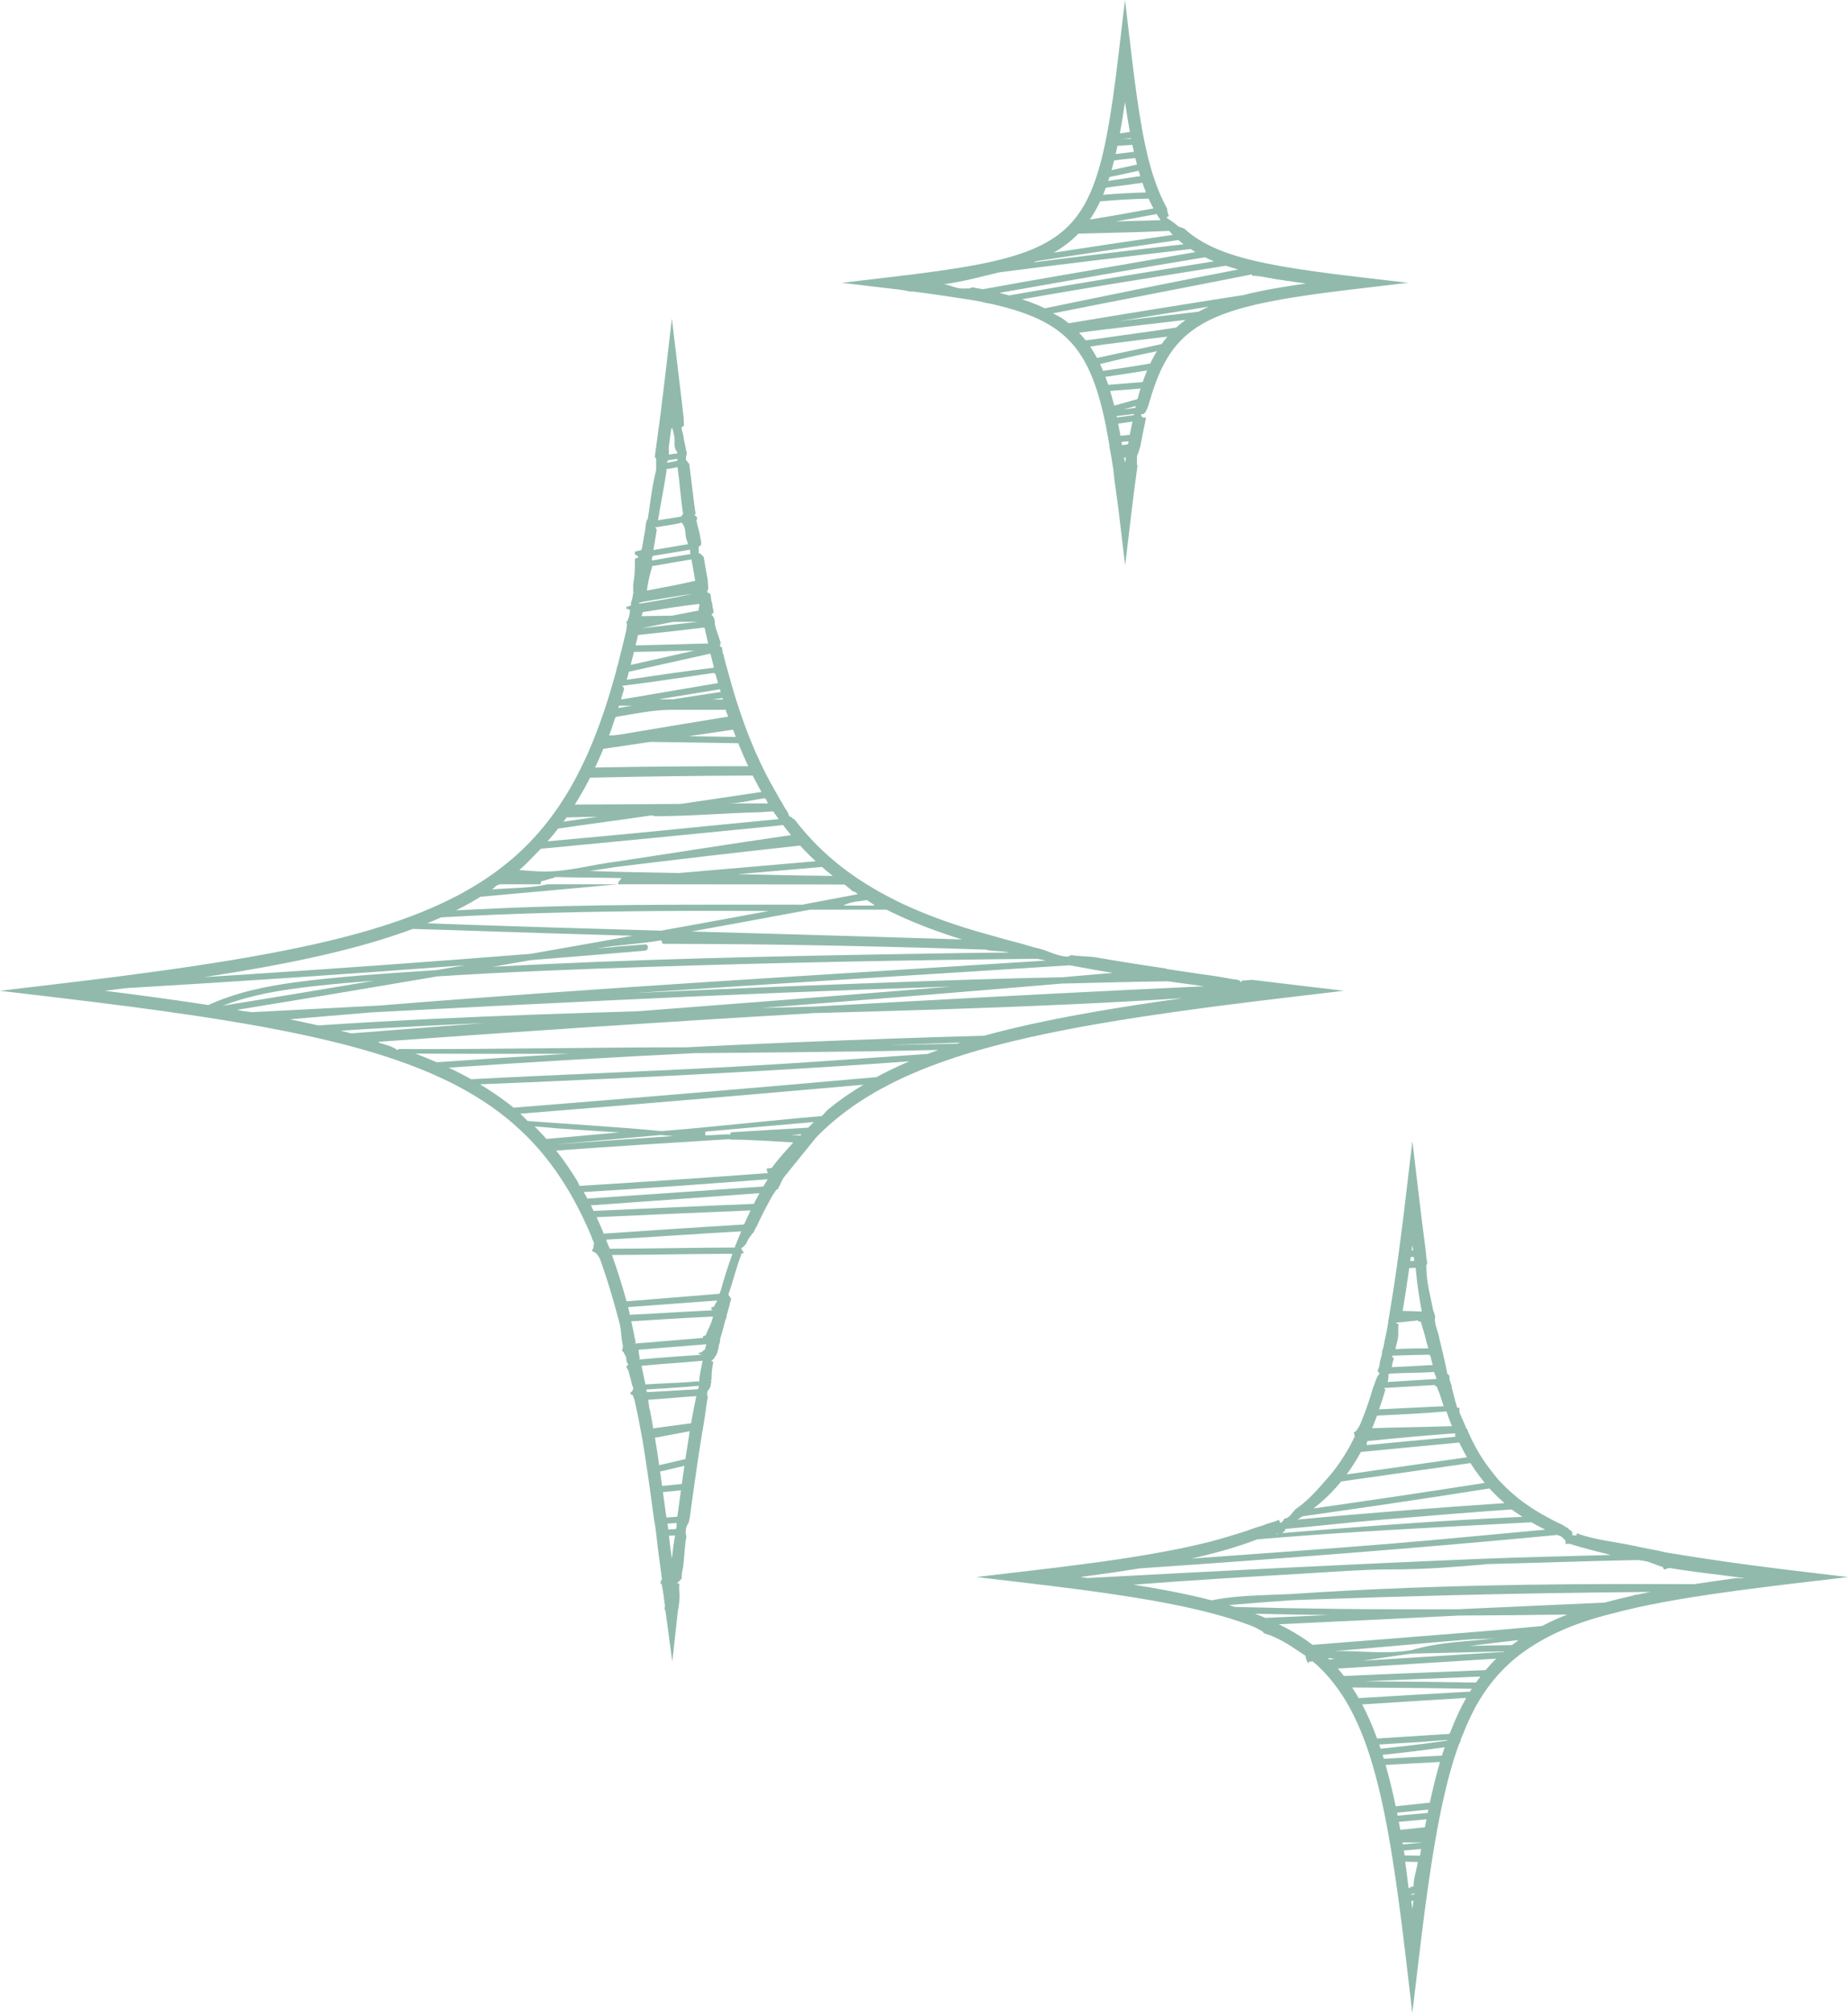 <?xml version="1.0" encoding="UTF-8" standalone="no"?><svg xmlns="http://www.w3.org/2000/svg" xmlns:xlink="http://www.w3.org/1999/xlink" fill="#000000" height="473.1" preserveAspectRatio="xMidYMid meet" version="1" viewBox="24.8 17.2 434.3 473.1" width="434.3" zoomAndPan="magnify"><g fill="#91baac" id="change1_1"><path d="M255.339,263.842c0.453-0.131,0.913-0.259,1.374-0.386c2.007-0.553,4.137-1.102,6.332-1.632 c18.676-4.508,42.401-7.634,65.258-10.339l12.332-1.46l-12.332-1.46c-1.266-0.15-2.521-0.299-3.767-0.45l-3.806-0.462 c-0.449-0.053-0.898-0.108-1.344-0.164c-0.895-0.111-1.785,0.212-2.668,0.101L316.513,248c-0.002,0-0.004,0-0.006,0l-0.599-0.509 c-2.135-0.267-4.274-0.761-6.36-1.037c-3.786-0.496-7.212-1.073-10.457-1.539c-0.064-0.01-0.13-0.073-0.196-0.083l-0.164-0.051 c-2.2-0.319-4.225-0.632-6.188-0.932c-3.534-0.544-6.912-1.103-10.042-1.649c-2.015-0.349-4.013-0.2-5.933-0.566l-0.78,0.365 h-0.002c-2.459,0-4.828-1.473-7.045-1.953c-1.706-0.368-3.441-1.021-5.156-1.43c-2.187-0.521-4.344-1.201-6.413-1.767 c-7.708-2.102-14.258-4.483-20.024-7.149c-1.073-0.495-2.047-1-2.985-1.48c-0.867-0.437-1.777-0.937-2.703-1.451 c-0.694-0.387-1.318-0.755-1.912-1.111c-0.988-0.588-1.945-1.192-2.843-1.788l-0.361-0.24c-0.856-0.572-1.703-1.17-2.527-1.781 c-0.959-0.704-1.913-1.453-2.834-2.221c-0.557-0.467-1.055-0.896-1.522-1.312c-1.299-1.156-2.559-2.376-3.743-3.625 c-0.752-0.795-1.487-1.615-2.186-2.439c-0.646-0.759-1.257-1.514-1.825-2.258c-0.358-0.457-0.688-0.416-1.008-0.862L210.255,209 h-0.004c-0.261-1-0.523-1.223-0.786-1.61c-0.351-0.509-0.727-1.313-1.146-1.963c-0.292-0.454-0.601-1.071-0.944-1.637 c-0.265-0.438-0.527-0.942-0.788-1.395c-0.642-1.107-1.276-2.305-1.94-3.601c-0.336-0.654-0.683-1.37-1.059-2.157 c-0.806-1.691-1.591-3.481-2.333-5.309c-0.197-0.481-0.391-0.97-0.581-1.46c-0.247-0.633-0.491-1.28-0.733-1.933l-0.011-0.03 c-0.025-0.068-0.051-0.136-0.074-0.206l-0.104-0.288c-0.098-0.269-0.197-0.54-0.293-0.811l-0.146-0.411 c-0.089-0.25-0.178-0.503-0.269-0.768c-0.083-0.236-0.163-0.474-0.244-0.712l-0.018-0.054c-0.229-0.677-0.456-1.363-0.68-2.064 c-0.156-0.478-0.307-0.96-0.461-1.451l-0.263-0.855c-0.112-0.368-0.224-0.738-0.336-1.125c-0.043-0.144-0.086-0.288-0.129-0.435 l-0.062-0.218c-0.133-0.441-0.257-0.887-0.382-1.337c-0.004-0.018-0.009-0.035-0.014-0.053l-0.015-0.056 c-0.207-0.725-0.411-1.463-0.612-2.206l-0.009-0.031c-0.009-0.035-0.018-0.069-0.028-0.104c-0.055-0.204-0.111-0.411-0.164-0.618 c-0.046-0.178-0.096-0.356-0.144-0.534c-0.008-0.031-0.023-0.062-0.032-0.092l-0.022-0.031c-0.15-0.569-0.32-1.144-0.463-1.725 c-0.08-0.325-0.007-0.651-0.301-0.978v0l-0.086-0.663c-0.037-0.153-0.022-0.305-0.067-0.458l-0.003-0.064l-0.053-0.143 l-0.048-0.164c-0.006-0.025-0.199-0.05-0.201-0.056l-0.204-0.1v-0.006l0.173-1.021l-0.126-0.107 c-0.299-1.219-0.905-2.48-1.184-3.755c-0.173-0.783,0.137-1.626-0.863-2.573v-0.083l0.302-0.178 c-0.013-0.044,0.153-0.087,0.136-0.13c-0.003-0.019,0.085-0.039,0.082-0.058c-0.046-0.323-0.06-0.744-0.258-1.201 c-0.012-0.449-0.041-0.986-0.279-1.549c-0.036-0.596-0.144-1.152-0.26-1.692c-0.011-0.052-0.378-0.104-0.389-0.156 c0.015-0.085-0.334-0.172-0.334-0.26v-0.341l0.259-0.217c-0.096-0.326,0.005-0.683-0.076-1.148 c-0.047-0.258,0.001-0.517-0.042-0.776c-0.034-0.206-0.024-0.413-0.06-0.621l-0.028-0.198c-0.015-0.047-0.027-0.102-0.054-0.161 c-0.262-1.438-0.513-2.898-0.804-4.618l-0.028-0.14c-0.036-0.221-0.568-0.44-0.601-0.661c-0.015-0.102-0.567-0.203-0.567-0.31 v-0.202l0.02-0.127c-0.043-0.242-0.02-0.432-0.02-0.605v-0.449l0.261-0.323l0.235-0.007c-0.02-0.046,0.086-0.228,0.077-0.348 c-0.012-0.157,0.033-0.336,0.001-0.534l-0.053-0.477l-0.068-0.075c-0.053-0.338-0.111-0.677-0.164-1.018 c-0.169-1.089-0.61-2.214-0.806-3.347c-0.002-0.37,0.517-0.845-0.483-1.356v-0.122l0.279-0.109 c-0.539-3.587-0.918-7.473-1.467-11.53c-0.007-0.06,0.04-0.129,0.025-0.197c-0.026-0.176-0.39-0.341-0.42-0.491 c-0.044-0.225-0.417-0.437-0.417-0.591v-0.423c0-0.451,0.386-1.101,0.036-1.79c-0.159-1.087-0.498-2.178-0.626-3.328 c-0.07-0.623-0.41-1.25-0.41-1.88v-0.241l0.364-0.177c-0.006-0.049,0.151-0.097,0.141-0.146c-0.022-0.149,0.056-0.299,0.028-0.448 c-0.046-0.247-0.037-0.481-0.037-0.661c0-0.681-0.072-1.317-0.168-1.931c-0.035-0.225-0.057-0.451-0.086-0.677l-0.005-0.098 c-0.032-0.25-0.055-0.499-0.081-0.75c-0.024-0.231-0.047-0.462-0.075-0.693l-0.481-3.956c-0.055-0.476-0.114-0.958-0.173-1.449 c-0.078-0.674-0.159-1.351-0.24-2.034l-1.492-12.511l-1.44,12.408c-0.049,0.424-0.1,0.847-0.15,1.268l-0.197,1.643 c-0.033,0.252-0.063,0.504-0.093,0.757c-0.133,1.116-0.268,2.221-0.402,3.317l-0.103,0.843c-0.031,0.252-0.063,0.505-0.095,0.757 c-0.032,0.253-0.065,0.505-0.095,0.753c-0.071,0.565-0.143,1.126-0.215,1.685l-0.124,0.969c-0.033,0.267-0.071,0.534-0.11,0.8 c-0.034,0.235-0.068,0.469-0.099,0.706c-0.155,1.237-0.325,2.478-0.49,3.678c-0.113,0.824-0.225,1.643-0.332,2.449 c-0.029,0.219-0.034,0.416-0.037,0.574c-0.001,0.073,0.25,0.168,0.245,0.222l0.043,0.325v2.48c-1,3.958-1.397,7.85-1.971,11.572 c-0.012,0.03-0.151,0.058-0.162,0.086c-0.285,0.72-0.368,1.394-0.37,1.953c-0.283,1.729-0.601,3.421-0.832,4.771 c-0.06,0.121-0.109,0.229-0.127,0.302l-0.029,0.104c-0.011,0.064-0.651,0.124-0.656,0.18L174,146.827v0.682 c0,0.059,0.605,0.197,0.585,0.309l0.27,0.26l-0.324,0.228L174,148.518v1.77c0,1.423-0.151,2.8-0.373,4.134 c-0.09,0.537,0.063,1.07-0.039,1.611l0.053,0.368c-0.121,0.647-0.175,1.257-0.363,1.83l-0.259,0.878l0.115,0.099 c-0.015,0.072-0.029,0.143-0.045,0.215c-0.019,0.084-0.498,0.172-0.518,0.265l-0.571,0.11v0.483c0,0.013,0.468,0.025,0.467,0.038 c-0.008,0.054,0.231,0.112,0.225,0.174l0.111,0.03c-0.003,0.048,0.051,0.096,0.049,0.143l0.022,0.026 c-0.017,0.067-0.018,0.134-0.031,0.201c-0.056,0.268-0.089,0.521-0.128,0.765l-0.018,0.134c-0.074,0.478-0.297,0.874-0.423,1.257 L172,163.372v0.269c0,0.004,0.157,0.043,0.131,0.151c-0.014,0.059,0.049,0.118,0.032,0.176c-0.017,0.06,0.006,0.121-0.01,0.182 c-0.028,0.099-0.037,0.208-0.064,0.326l-0.013,0.043l-0.03,0.27c-0.006,0.047-0.008,0.095-0.012,0.143l-0.014,0.046l-0.002,0.105 c-0.075,0.381-0.16,0.777-0.252,1.18c-0.156,0.688-0.335,1.432-0.551,2.282c-0.097,0.387-0.195,0.772-0.292,1.154l-0.087,0.342 c-0.299,1.166-0.568,2.223-0.798,3.284c-0.226,0.485-0.31,0.932-0.378,1.301c-0.029,0.154-0.054,0.287-0.086,0.408 c-0.085,0.316-0.176,0.629-0.267,0.942c-0.072,0.248-0.144,0.495-0.21,0.733c-0.08,0.283-0.16,0.565-0.241,0.846l-0.207,0.716 c-0.277,0.957-0.559,1.896-0.838,2.793l-0.01,0.035c-0.031,0.11-0.066,0.22-0.1,0.328l-0.033,0.107 c-0.074,0.237-0.15,0.471-0.225,0.704l-0.369,1.142c-0.171,0.519-0.342,1.032-0.521,1.549c-0.524,1.537-1.054,3.002-1.58,4.37 c-0.065,0.173-0.132,0.347-0.2,0.521c-0.186,0.477-0.375,0.951-0.564,1.418c-0.22,0.544-0.443,1.08-0.668,1.609 c-0.627,1.472-1.235,2.812-1.86,4.103c-0.37,0.771-0.767,1.563-1.179,2.355c-1.113,2.144-2.319,4.22-3.584,6.171 c-0.637,0.985-1.299,1.952-1.976,2.883c-0.292,0.409-0.607,0.836-0.966,1.308c-0.401,0.53-0.823,1.066-1.287,1.636 c-0.69,0.844-1.412,1.683-2.15,2.498l-0.274,0.297c-0.576,0.624-1.114,1.186-1.652,1.721c-1.485,1.493-3.093,2.943-4.784,4.31 c-0.618,0.504-1.236,0.986-1.838,1.437l-0.212,0.16c-0.315,0.235-0.636,0.47-0.959,0.701c-0.312,0.223-0.624,0.444-0.949,0.667 c-0.375,0.26-0.755,0.518-1.153,0.779c-0.27,0.182-0.542,0.357-0.822,0.536c-0.463,0.298-0.941,0.597-1.424,0.889 c-0.918,0.56-1.884,1.117-2.949,1.704c-1.84,1.01-3.822,1.995-5.892,2.931c-1.29,0.585-2.656,1.168-4.06,1.733 c-0.802,0.322-1.644,0.648-2.575,0.996c-1.193,0.447-2.449,0.894-3.733,1.328c-14.457,4.891-33.419,8.633-63.405,12.513 c-0.912,0.12-1.83,0.237-2.757,0.355c-4.227,0.537-8.797,1.096-13.971,1.709l-12.319,1.461l12.319,1.459 c13.94,1.651,24.726,3.067,33.944,4.457l0.138,0.021c0.079,0.012,0.156,0.024,0.233,0.035l0.059,0.009 c0.505,0.076,1.004,0.152,1.503,0.231l0.03,0.005c0.143,0.019,0.286,0.042,0.428,0.064l2.316,0.362 c0.354,0.056,0.708,0.111,1.068,0.172c1.614,0.258,3.303,0.539,5.02,0.833l0.593,0.102c0.207,0.036,0.414,0.071,0.624,0.108 l1.338,0.236c0.258,0.044,0.516,0.091,0.774,0.139l0.038,0.007c0.724,0.129,1.442,0.26,2.158,0.395 c2.266,0.421,4.527,0.864,6.719,1.318c1.853,0.382,3.754,0.796,5.653,1.231c0.885,0.202,1.759,0.409,2.622,0.616 c2.407,0.581,4.609,1.151,6.732,1.743c1.307,0.362,2.636,0.749,3.952,1.152c1.489,0.452,3.006,0.942,4.509,1.455l0.173,0.058 c2.051,0.705,4.025,1.437,5.871,2.179c0.997,0.399,1.99,0.817,2.956,1.243c1.888,0.826,3.722,1.702,5.451,2.605 c0.769,0.401,1.467,0.779,2.138,1.156c2.954,1.651,5.739,3.475,8.285,5.424c0.515,0.391,1.053,0.816,1.646,1.302 c0.456,0.373,0.904,0.751,1.339,1.132c0.596,0.516,1.204,1.064,1.807,1.632c1.055,0.992,2.086,2.035,3.067,3.101 c0.767,0.832,1.538,1.719,2.29,2.638c2,2.438,3.887,5.129,5.608,7.999l0.078,0.161l0.047,0.048c0.202,0.34,0.447,0.755,0.684,1.174 c0.003,0.005,0.006,0.011,0.009,0.016l0.055,0.095c0.287,0.507,0.573,1.022,0.852,1.537l0.091,0.168 c0.109,0.201,0.218,0.403,0.33,0.618c0.063,0.118,0.123,0.236,0.195,0.376l0.072,0.142c0.045,0.09,0.092,0.18,0.134,0.261 c0.228,0.445,0.456,0.896,0.68,1.351c0.069,0.14,0.138,0.281,0.207,0.423l0.06,0.126c0.103,0.202,0.2,0.408,0.306,0.631 l0.022,0.045c0.019,0.036,0.035,0.073,0.053,0.109l0.037,0.079c0.601,1.281,1.164,2.548,1.67,3.757 c0.014,0.038,0.022,0.077,0.032,0.115c0.04,0.15,0.099,0.375,0.218,0.622c0.039,0.082,0.083,0.163,0.132,0.241 c0.005,0.008,0.011,0.017,0.016,0.026c0.034,0.104,0.072,0.195,0.105,0.27c0.015,0.065,0.034,0.129,0.058,0.192l0.011,0.027 c0.143,0.356-0.209,0.715-0.075,1.077c0.065,0.177-0.287,0.354-0.287,0.531v0.376l0.759,0.345c0.059,0.145,0.363,0.291,0.426,0.437 c0.093,0.217,0.302,0.423,0.374,0.619l0.117,0.178l0.051,0.032c1.2,3.317,2.361,6.93,3.421,10.738 c0.128,0.46,0.265,0.924,0.39,1.391l0.015,0.04c0.15,0.55,0.302,1.106,0.443,1.664l0.03,0.1l0.013,0.014 c0.119,0.453,0.25,0.909,0.365,1.373c0.419,1.652,0.343,3.357,0.766,5.212c0.097,0.422-0.169,0.85-0.169,1.279v0.074l0.348,0.154 c0.118,0.536,0.652,1.076,0.652,1.621v0.312c0,0.388,0.282,0.695,0.347,0.86l0.092,0.032c0.033,0.138-0.189,0.253-0.155,0.336 c-0.012,0.08-0.285,0.158-0.285,0.233v0.156l0.503,0.913c0.239,1.107,0.64,2.252,0.863,3.395c0.019,0.097,0.123,0.19,0.16,0.279 c0.023,0.14,0.082,0.279,0.103,0.419c0.037,0.25-0.3,0.501-0.255,0.738c0.005,0.054-0.374,0.108-0.374,0.162v0.107l-0.031,0.006 l0.031,0.15v0.259l0.476,0.133l0.452,1.227c0.461,2.216,0.993,4.522,1.425,7.054c0.131,0.752,0.306,1.512,0.429,2.283 c0.331,2.035,0.688,4.206,1.011,6.455c0.073,0.502,0.159,1.007,0.229,1.522c0.118,0.829,0.241,1.665,0.358,2.509l0.176,1.253 c0.039,0.287,0.08,0.575,0.119,0.869c0.199,1.457,0.399,2.936,0.6,4.435l0.188,1.395c0.009,0.081,0.025,0.16,0.047,0.237 c0.027,0.297,0.082,0.569,0.132,0.819c0.029,0.143,0.058,0.287,0.078,0.431l0.014,0.085c0.01,0.05,0.022,0.099,0.036,0.147 c0.021,0.165,0.041,0.331,0.062,0.497c0.027,0.223,0.055,0.446,0.084,0.674c0.021,0.157,0.046,0.314,0.072,0.471 c0.047,0.291,0.092,0.566,0.092,0.796l0.007,0.14c0.181,1.895,0.452,3.853,0.715,5.748c0.173,1.244,0.351,2.531,0.506,3.809 l0.03,0.249l0.065,0.132c0.017,0.095-0.24,0.19-0.222,0.285c0.047,0.244-0.182,0.474-0.182,0.628v0.155l0.295,0.118 c0.176,1.073,0.416,2.153,0.526,3.296c0.06,0.629,0.191,1.278,0.266,1.931c-0.001,0.018-0.036,0.036-0.037,0.055l-0.05,0.315 c0,0.006,0,0.012,0,0.018c0,0.022,0,0.048,0,0.078v0.123c0,0.172,0.097,0.343,0.151,0.505c0.003,0.008,0.04,0.017,0.042,0.025 l1.6,11.887l1.328-12.051c0.005-0.048,0.032-0.145,0.052-0.231c0.036-0.157,0.083-0.352,0.106-0.558 c0.068-0.57,0.13-1.138,0.192-1.704c0.14-1.289-0.207-2.507-0.009-3.719L184,389.265v-0.065c0-0.199,0.549-0.397,0.572-0.595 c0.01-0.084,0.154-0.169,0.164-0.252l0.264-0.097v-0.578c0-0.918,0.3-1.83,0.401-2.735c0.26-2.327,0.312-4.525,0.722-6.722 L186,378.04v-0.12c0-0.413-0.139-0.594-0.062-0.724l0.062-0.352v-0.406c0-0.353,0.369-0.768,0.419-1.164l0.193-0.183 c0-0.059,0.087-0.141,0.071-0.237c0.02-0.147,0.086-0.294,0.107-0.44l0.126-0.682c0.285-2.127,0.578-4.213,0.86-6.252l0.095-0.641 c0.039-0.282,0.081-0.563,0.122-0.85c0.211-1.522,0.427-3.021,0.645-4.504c0.073-0.511,0.149-1.016,0.226-1.522 c0.38-2.543,0.706-4.604,1.025-6.486c0.099-0.591,0.199-1.179,0.302-1.766c0.374-2.158,0.561-4.29,0.979-6.338L191,345.231v-0.236 c0-0.174-0.03-0.43,0.033-0.699c0.003-0.013-0.033-0.025-0.033-0.038v-0.023l0.376-0.469c0.021-0.121,0.185-0.24,0.202-0.359 c0.007-0.051,0.087-0.102,0.095-0.153l0.09-0.293c0.081-0.435,0.152-0.87,0.235-1.299c0.007-0.035-0.997-0.07,0.003-0.106v-0.049 c0-1.533,0.146-2.937,0.431-4.291l-0.431-0.15v-0.056c0-0.193,0.569-0.385,0.606-0.576c0.044-0.227,0.354-0.452,0.404-0.677 l0.146-0.152c0.043-0.177,0.15-0.361,0.203-0.554c0.142-0.513,0.327-1.083,0.378-1.703c0.262-0.599,0.317-1.163,0.323-1.631 c0.427-1.261,0.74-2.485,1.037-3.67c0.056-0.223,0.115-0.445,0.17-0.666c0.182-0.255,0.276-0.56,0.276-0.855 c0.001-0.153,0.083-0.417,0.161-0.673c0.042-0.136,0.083-0.271,0.12-0.407l0.48-1.757l-0.045-0.003 c0.025-0.087,0.05-0.174,0.074-0.26l0.041-0.145l0.059-0.108l0.046-0.163c0.046-0.162,0.083-0.324,0.12-0.485 c0.072-0.314-0.391-0.498-0.302-0.646L196,321.528v-0.206c1-2.784,1.686-5.727,2.887-8.993l0.113-0.348v-0.189 c0-0.043,0.546-0.086,0.559-0.128c0.075-0.25-0.355-0.448-0.268-0.607L199,310.654v-0.111c1-0.647,1.297-1.279,1.538-1.894 c0.21-0.535,0.794-1.041,1.01-1.555l0.266-0.169c0.203-0.481,0.513-0.956,0.724-1.426l0.072-0.054 c0.493-1.105,1.02-2.171,1.519-3.173c0.246-0.497,0.507-0.983,0.757-1.466c0.438-0.84,0.907-1.688,1.424-2.598 c0.279-0.495,0.561-0.788,0.899-1.347c0.211-0.353,0.427,0.139,0.649-0.861h0.093l0.512-1.162c0.175-0.318,0.347-0.659,0.544-0.95 l7.412-9.176c0.002-0.003,0.005-0.027,0.007-0.029c0.154-0.157,0.305-0.324,0.456-0.479c0.358-0.368,0.696-0.722,1.055-1.063 c0.556-0.528,1.066-0.998,1.566-1.439c0.605-0.54,1.233-1.077,1.869-1.596c3.191-2.611,6.644-4.923,10.556-7.064 c1.055-0.578,2.189-1.166,3.366-1.746c2.556-1.253,5.335-2.456,8.264-3.575l0.261-0.096c1.592-0.606,3.237-1.193,4.888-1.743 c0.589-0.195,1.183-0.39,1.787-0.583c1.511-0.483,3.07-0.954,4.638-1.4L255.339,263.842z M299.233,247.796 c2.697,0.384,5.511,0.771,8.551,1.173c-23.836,1.095-47.67,2.345-71.496,3.664c-6.665,0.37-13.336,0.723-20.001,1.105 c-0.288,0.009-0.573,0.015-0.861,0.024c-3.89,0.103-7.776,0.203-11.666,0.306c23.45-1.826,46.897-3.704,70.332-5.715 c0.015,0,0.03-0.003,0.044-0.003c0.115-0.009,0.226-0.018,0.341-0.03c0.162,0.003,0.326,0.003,0.488,0 C283.054,248.117,291.144,247.902,299.233,247.796z M276.187,244.034c1.888,0.36,3.841,0.715,5.81,1.056 c1.388,0.242,2.827,0.486,4.305,0.729c-3.792,0.333-7.584,0.664-11.376,0.989c-0.018,0-0.032,0.003-0.05,0.003 c-0.176,0.015-0.356,0.029-0.532,0.044c-16.208,0.3-32.42,0.908-48.623,1.517c-17.076,0.638-34.149,1.361-51.222,2.161 c-0.047,0.003-0.097,0.003-0.144,0.003c-0.097,0.006-0.197,0.009-0.294,0.015c0.097-0.009,0.197-0.015,0.294-0.02 c0.047-0.003,0.097-0.006,0.144-0.009C208.389,248.244,242.294,246.228,276.187,244.034z M261.982,241.035 c-7.524,0.059-15.046,0.188-22.569,0.317c-32.908,0.559-65.872,1.225-98.753,3.039c-0.026,0-0.05-0.002-0.076-0.002 c0.026-0.003,0.05-0.008,0.076-0.014c2.981-0.515,5.962-1.036,8.944-1.557c8.926-0.712,17.846-1.45,26.766-2.212 c0.935-0.079,0.95-1.544,0-1.471c-2.337,0.183-4.675,0.365-7.012,0.544c-0.097,0.009-0.182,0.035-0.259,0.067 c-1.308,0.112-2.617,0.217-3.928,0.326c4.998-0.885,9.993-1.001,14.988-1.904c0.147,0.015,0.294,0.831,0.441,0.831h0.029 c25.272,0,50.549,0.544,75.822,1.352C258.242,240.84,260.099,240.577,261.982,241.035z M233.151,230.971 c0.87,0.44,1.777,0.878,2.765,1.334c4.487,2.074,9.427,3.939,14.983,5.655l-26.262-0.795c-12.439-0.376-24.885-0.72-37.327-1.07 c8.967-1.629,17.931-3.278,26.89-4.951c0.059-0.012,0.118-0.02,0.176-0.032c0.253-0.047,0.503-0.094,0.756-0.141 C221.137,230.971,227.143,230.972,233.151,230.971z M228.518,228.707c0.474,0.278,0.973,0.688,1.512,0.989 c0.109,0.061,0.217,0.304,0.326,0.304c-2.454,0-4.909,0-7.362,0C224.833,229,226.676,229.055,228.518,228.707z M217.982,220.93 c0.35,0.305,0.717,0.619,1.115,0.952c0.463,0.387,0.934,0.768,1.409,1.141c-7.439-0.043-14.876-0.251-22.315-0.397 C204.788,222.057,211.383,221.491,217.982,220.93z M212.836,215.901c0.248,0.271,0.494,0.544,0.747,0.811 c0.929,0.98,1.902,1.943,2.904,2.873c-10.694,0.912-21.386,1.834-32.078,2.769c-0.044,0-0.091-0.003-0.135-0.003 c-0.482-0.009-0.964-0.018-1.446-0.03c-6.465-0.147-12.93-0.17-19.393-0.462c2.14-0.323,4.284-0.641,6.424-0.964 C184.172,219.129,198.497,217.466,212.836,215.901z M170.938,223.54c-0.233,0.025-0.465,0.731-0.698,0.751 c-0.077,0.006-0.156,0.709-0.232,0.709h-18.178c0.05,0,0.103-0.704,0.153-0.713c1.023-0.156,2.049-0.656,3.072-0.812 c0.026-0.003,0.056-0.181,0.082-0.184C160.403,223.432,165.672,223.42,170.938,223.54z M204.861,205.123 c0.168,0.277,0.328,0.877,0.483,0.877h-9.667c2.955,0,5.913-0.802,8.871-1.241C204.652,204.935,204.755,204.948,204.861,205.123z M197.078,188.665c0.031,0.09,0.063,0.178,0.096,0.266l0.009,0.025c0.177,0.477,0.356,0.949,0.535,1.417 c-3.682-0.054-7.364-0.11-11.046-0.169C190.141,189.692,193.609,189.179,197.078,188.665z M194.588,181.217l0.111,0.362 c-0.821-0.003-1.643-0.005-2.464-0.007C193.018,181.452,193.803,181.335,194.588,181.217z M194.047,179.403 c0.04,0.137,0.079,0.271,0.118,0.401c-3.786,0.568-7.571,1.148-11.354,1.739c-1.064-0.006-2.132-0.009-3.196-0.012 c4.787-0.787,9.575-1.574,14.364-2.359L194.047,179.403z M181.999,122.017c0.166-1.208,0.341-2.458,0.498-3.706 c0.017-0.133,0.038-0.266,0.06-0.399c0.101-0.019,0.202-0.04,0.302-0.062c0.085,0.717,0.36,1.416,0.44,2.127 c0.132,1.18-0.298,2.363,0.702,3.558v0.204l-2.02,0.279C182.069,123.354,181.906,122.689,181.999,122.017z M181.705,125.382 c0.729-0.116,1.295-0.232,2.295-0.347v0.197c0,0.096-0.103,0.189-0.096,0.28c-0.787,0.151-1.573,0.301-2.36,0.451 C181.625,125.759,181.674,125.564,181.705,125.382z M181.418,127.98l0.004-0.534c0.87-0.139,1.74-0.271,2.61-0.462 c0.524,3.869,0.775,7.568,1.289,11.004c-0.037,0.146-0.321,0.276-0.321,0.371v0.181c-1,0.25-3.611,0.59-5.558,0.916 C180.011,135.76,180.857,131.904,181.418,127.98z M179.159,141.636L179,141.515v-0.119c0-0.092-0.245-0.178-0.243-0.261 c2.126-0.379,5.243-0.758,6.243-1.134v0.002c1,1.148,0.812,2.301,0.985,3.416c0.079,0.51,0.374,1.017,0.454,1.522l0.128,0.121 c-2.708,0.445-5.497,0.921-8.206,1.391C178.595,145.083,178.875,143.377,179.159,141.636z M178,148.424l0.07-0.183 c0.011-0.066,0.029-0.137,0.039-0.211c0.038-0.07,0.094-0.14,0.122-0.208c2.902-0.455,5.815-0.946,8.717-1.447 c0.022,0.065,0.012,0.129,0.04,0.196c0.01,0.14,0.012,0.285,0.012,0.438v0.185l0.061,0.128c0.004,0.025,0.026,0.051,0.03,0.076 c-2.999,0.466-6.069,0.992-9.067,1.514c0.045-0.179-0.024-0.33-0.024-0.434C178,148.461,178,148.442,178,148.424z M176.985,154.905 c0.219-1.311,0.517-2.668,0.908-3.993l0.108-0.204v-0.465c3-0.536,6.192-1.055,9.324-1.59l-0.022,0.335l0.084,0.1 c0.281,1.655,0.521,3.078,0.781,4.494c0.005,0.037,0.01,0.074,0.018,0.111c-3.779,0.872-7.583,1.549-11.36,2.291 C176.887,155.626,176.924,155.267,176.985,154.905z M175,158.907c0-0.09,0.753-0.18,0.785-0.269 c4.265-0.707,8.215-1.405,13.215-2.092v0.013l-0.684,0.038c-4.215,0.92-8.316,1.676-13.316,2.487V158.907z M175.736,161.486 l0.019-0.086c0.027-0.109,0.051-0.218,0.067-0.329c0.001-0.008,0.001-0.015,0.002-0.023c4.42-0.716,8.838-1.415,13.258-1.936 l0.001,0.08l0.186,0.325l-0.169,0.035c0.081,0.167-0.1,0.397-0.1,0.791v0.328c-2,0.401-4.111,0.803-6.262,1.207 c-2.425,0.029-4.759,0.067-7.184,0.111C175.58,161.822,175.7,161.654,175.736,161.486z M188.704,163.311 c-4.178,0.494-8.359,0.997-12.542,1.455c-0.162,0.018-0.326,0.032-0.488,0.044c0.162-0.032,0.326-0.067,0.488-0.1 c2.249-0.453,4.498-0.92,6.75-1.361c1.755-0.027,3.513-0.044,5.272-0.062C188.357,163.285,188.53,163.314,188.704,163.311z M174.634,166.914c0.038-0.165,0.073-0.329,0.109-0.492c5.122-0.542,10.242-1.121,15.36-1.728c0.086-0.011,0.172-0.022,0.258-0.033 c0.012,0.056,0.025,0.114,0.037,0.17c0.265,1.211,0.543,2.406,0.83,3.583c-5.685,0.176-11.372,0.307-17.061,0.449 C174.344,168.157,174.499,167.512,174.634,166.914z M173.684,170.769l0.088-0.344c0.003-0.01,0.005-0.019,0.007-0.029 c4.698-0.048,9.396-0.295,14.089-0.31c0.041,0,0.079,0,0.121,0.003c-0.041,0.009-0.079,0.017-0.121,0.026 c-4.966,1.115-9.938,2.229-14.846,3.338C173.218,172.599,173.439,171.723,173.684,170.769z M172.13,176.794 c0.096-0.332,0.193-0.665,0.281-0.995c0.063-0.23,0.103-0.446,0.138-0.635c0.007-0.038,0.013-0.067,0.02-0.102 c6.399-1.425,12.792-2.83,19.189-4.269l0.012,0.046c0.138,0.532,0.268,1.061,0.397,1.584c0.139,0.565,0.278,1.125,0.423,1.68 c-6.836,0.804-13.67,1.846-20.499,2.833C172.104,176.889,172.116,176.841,172.13,176.794z M171.483,179.072l-0.226-0.464 L171,178.407v-0.035c8-1.01,14.481-2.024,21.545-3.045c0.015,0.057,0.213,0.115,0.228,0.172l0.101,0.037 c0.009,0.035,0.063,0.071,0.068,0.087c0.19,0.703,0.406,1.4,0.602,2.089c-7.452,1.263-14.887,2.52-22.334,3.793 c-0.157-0.001-0.307-0.001-0.463-0.002C170.991,180.714,171.242,179.902,171.483,179.072z M170.242,183.136 c0.007-0.023,0.015-0.046,0.022-0.068l0.3-0.049l0.279,0.02c0.835,0,1.67,0.006,2.508,0.009c-1.085,0.172-2.167,0.35-3.25,0.527 L170.242,183.136z M169.333,185.979c0.086-0.248,0.171-0.068,0.255-0.32c4.356-0.711,8.712-1.66,13.071-1.66h12.501 c0.048,0,0.095-0.176,0.144-0.028c0.202,0.631,0.409,1.017,0.617,1.635c-8.383,1.368-16.764,2.74-25.136,4.171 c-0.694,0.079-1.388,0.223-2.082,0.223h-0.78C168.394,189,168.858,187.371,169.333,185.979z M166.245,194 c0.116-0.272,0.229-0.551,0.343-0.827c3.695-0.546,7.39-1.091,11.085-1.637c6.765,0.103,13.527,0.209,20.289,0.312 c0.113,0.001,0.226,0.003,0.339,0.005c0.077,0.192,0.153,0.388,0.231,0.577c0.671,1.653,1.379,3.27,2.106,4.825 c-11.998-0.019-23.996,0.084-35.992,0.305C165.18,196.433,165.706,195.264,166.245,194z M163.109,200.662 c0.125-0.239,0.244-0.478,0.366-0.717c12.735-0.295,25.478-0.44,38.22-0.501c0.113,0.226,0.225,0.447,0.335,0.661 c0.588,1.148,1.155,2.198,1.724,3.198c-6.325,0.938-12.652,1.877-18.976,2.817c-0.129,0-0.259-0.006-0.388-0.003 c-8.166,0.058-16.333,0.14-24.499,0.152C161.021,204.478,162.103,202.598,163.109,200.662z M157.326,210.15 c0.211-0.291,0.422-0.564,0.631-0.862c2.445-0.043,4.89-0.144,7.336-0.164c-2.696,0.396-5.393,0.764-8.089,1.17 C157.244,210.239,157.287,210.204,157.326,210.15z M154.966,213.158c0.35-0.431,0.677-0.84,0.99-1.243 c7.307-1.1,14.615-2.008,21.922-3.099c0.329-0.003,0.659,0.184,0.988,0.184h0.024c8.097,0,16.2-0.728,24.299-0.922 c1.105-0.027,2.208-0.174,3.312-0.209c0.187,0.281,0.366,0.499,0.538,0.747c0.254,0.374,0.51,0.715,0.765,1.074 c-9.11,0.844-18.219,1.778-27.327,2.678c-8.994,0.891-17.984,1.717-26.987,2.536C153.993,214.332,154.488,213.744,154.966,213.158z M150.691,217.898c0.396-0.394,0.796-0.806,1.208-1.243c17.852-1.7,35.673-3.445,53.502-5.212c1.145-0.114,2.291-0.239,3.436-0.362 c0.178,0.237,0.358,0.473,0.544,0.712c0.415,0.543,0.858,1.098,1.32,1.657c-13.732,1.96-27.456,4.184-41.175,6.238 c-5.536,0.685-11.066,2.312-16.6,2.312h-0.241c-1.949,0-3.895-0.22-5.841-0.337C148.19,220.521,149.482,219.113,150.691,217.898z M141.538,225.292c0.189-0.129,0.374-0.087,0.56-0.218c0.062-0.009,0.123-0.074,0.185-0.074h11.196 c-4.349,1-8.702,0.827-13.053,1.22C140.803,225.971,141.176,225.544,141.538,225.292z M134.936,229.577 c1.001-0.551,1.915-1.123,2.786-1.648c10.761-0.974,21.526-1.93,32.289-2.93h0.2c16.379,0,32.761,0.033,49.14,0.048 c1.313,0.002,2.626,0.023,3.94,0.021c0.591,0.418,0.962,0.841,1.564,1.238l0.145,0.252v0.001c1,0.253,1.012,0.507,1.416,0.76 c-4.167,0.787-8.22,1.568-12.391,2.346c-0.021,0.003,0.012,0.009-0.008,0.012c-0.209,0.038-0.392,0.079-0.601,0.118 c-21.101-0.003-42.184-0.135-63.276,0.538c-6.06,0.195-12.114,0.518-18.169,0.79C132.987,230.616,133.983,230.1,134.936,229.577z M128.484,232.77c17.301-0.983,34.642-1.374,51.973-1.493c8.359-0.064,16.711-0.014,25.07-0.012 c-8.45,1.564-16.896,3.108-25.352,4.634c-18.323-0.515-36.646-1.056-54.964-1.729C126.336,233.711,127.432,233.242,128.484,232.77z M118.201,236.773c1.24-0.419,2.453-0.85,3.612-1.281c10.407,0.291,20.814,0.682,31.219,0.997 c6.818,0.206,13.63,0.403,20.448,0.609c-7.991,1.434-15.985,2.852-23.982,4.251c-23.391,1.861-46.794,3.552-70.211,5.057 c-2.157,0.139-4.315,0.271-6.472,0.407C92.71,243.77,106.811,240.627,118.201,236.773z M73.748,253.376 c-0.1-0.016-0.2-0.031-0.301-0.045c-0.487-0.077-0.974-0.151-1.466-0.225l-0.109-0.017c-0.068-0.008-0.136-0.019-0.206-0.03 l-0.157-0.024c-6.417-0.967-13.589-1.947-22.045-3.009c0.677-0.085,1.344-0.169,2.004-0.253c0.927-0.117,1.845-0.234,2.754-0.354 c26.629-1.569,53.246-3.366,79.847-5.394c-2.208,0.379-4.419,0.758-6.627,1.138c-0.009,0.003-0.021,0.003-0.029,0.006 c-0.87,0.053-1.735,0.112-2.605,0.171c-10.167,0.682-20.386,1.337-30.491,2.675C87.259,248.946,80.214,250.434,73.748,253.376z M77.105,253.548c-0.003,0-0.009,0-0.012,0.003c-0.009,0-0.018,0.003-0.026,0.003c0.009-0.003,0.018-0.006,0.026-0.009 c0.003-0.003,0.009,0,0.012-0.003c0.027-0.009,0.05-0.015,0.076-0.024c5.098-1.952,10.499-3.099,15.92-3.875 c6.468-0.926,13.001-1.485,19.528-1.97c0.009,0,0.021,0,0.029-0.003c-0.009,0.003-0.021,0.003-0.029,0.006 c-11.81,1.99-23.626,3.942-35.448,5.859C77.155,253.539,77.132,253.545,77.105,253.548z M82.284,254.864 c-0.016,0-0.032-0.004-0.048-0.004l0.106,0.004H82.284z M83.958,255.056l-0.396-0.069c-0.21-0.037-0.627-0.074-0.84-0.11 L82,254.793v0.045c0-0.059-1.031-0.241-1.538-0.327c15.711-2.553,31.406-5.183,47.092-7.864c16.317-1.05,32.656-1.671,49-2.218 c30.667-1.026,61.351-1.608,92.035-1.92c0.653,0.141,1.319,0.279,1.996,0.419c-52.34,3.364-104.71,6.356-156.988,10.595 c-0.729,0.032-1.455,0.069-2.182,0.107C102.264,254.118,93.111,254.582,83.958,255.056z M99.639,258.165 c-1.659-0.375-3.316-0.734-4.934-1.068c-0.588-0.122-1.181-0.242-1.778-0.363c6.171-0.542,12.342-1.067,18.515-1.573 c0.312-0.027,0.623-0.05,0.935-0.076c18.981-1.012,37.965-1.967,56.952-2.867c26.311-1.246,52.63-2.34,78.958-3.187 c0.059-0.003,0.115-0.003,0.173-0.006c-0.059,0.006-0.115,0.009-0.173,0.015c-4.334,0.359-8.667,0.709-13.001,1.058 c-20.251,1.632-40.505,3.199-60.762,4.751c-16.217,0.47-32.432,1.023-48.637,1.811C117.136,257.087,108.383,257.577,99.639,258.165 z M107.323,260.035c-0.791-0.208-1.597-0.415-2.426-0.622c5.583-0.392,11.166-0.692,16.756-0.98 c5.66-0.288,11.325-0.591,16.988-0.829C128.202,258.407,117.76,259.215,107.323,260.035z M118.299,264h-0.001 c-1.459-1-2.929-1.312-4.371-1.75c-0.068-0.021-0.136-0.213-0.203-0.233c33.799-2.462,67.616-4.722,101.447-6.681 c0.091,0,0.182-0.046,0.273-0.049c19.948-0.526,39.891-1.127,59.824-2.027c9.161-0.414,18.321-0.912,27.477-1.49 c-14.476,2.003-28.441,4.315-40.39,7.199c-2.174,0.525-4.286,1.067-6.284,1.616c-7.256,0.205-14.512,0.426-21.766,0.678 c-15.509,0.541-31.015,1.193-46.512,1.961c-0.065,0.003-0.132,0.005-0.197,0.009c-0.526,0.026-1.055,0.053-1.582,0.079 c-22.518,0.005-45.031,0.497-67.549,0.4L118.299,264z M124.718,265.681c-0.741-0.298-1.507-0.593-2.284-0.886 c9.926,0.037,19.854,0.055,29.781,0.043c2.04-0.003,4.078-0.006,6.118-0.012c-10.305,0.609-20.605,1.276-30.902,1.994 C126.541,266.431,125.632,266.048,124.718,265.681z M152.474,284.014c-0.656-0.714-1.337-1.416-2.03-2.103 c1.873,0.115,3.745,0.333,5.619,0.464c4.745,0.335,9.49,0.632,14.239,0.935c-5.693,0.504-11.386,1.018-17.078,1.534 C152.974,284.563,152.723,284.285,152.474,284.014z M180.227,283.904c0.021,0,0.038,0.041,0.059,0.041 c0.923,0.056,1.849,0.168,2.773,0.217c-9.249,0.615-18.496,1.273-27.739,1.964C163.619,285.376,171.925,284.632,180.227,283.904z M182.692,383.475c-0.259-1.865-0.502-3.633-0.671-5.39c0.477-0.022,0.955-0.046,1.432-0.068 C183.129,379.819,182.899,381.663,182.692,383.475z M183.787,376.089c-0.063,0.147-0.112,0.292-0.151,0.433 c-0.595,0.032-1.192,0.064-1.787,0.095c-0.005-0.037-0.012-0.075-0.017-0.111c-0.028-0.217-0.055-0.434-0.082-0.651 c-0.025-0.207-0.051-0.412-0.077-0.617c0.706-0.051,1.412-0.106,2.115-0.146c0.004,0.064,0.012,0.138,0.03,0.227 C183.796,375.588,183.791,375.847,183.787,376.089z M184.04,373.218l-0.06,0.398c-0.85,0.055-1.7,0.137-2.551,0.191 c-0.005-0.16-0.033-0.315-0.085-0.46l-0.153-1.134c-0.199-1.483-0.396-2.946-0.592-4.384c1.41-0.135,2.819-0.272,4.229-0.41 C184.565,369.319,184.304,371.25,184.04,373.218z M185.084,365.579c-0.017,0.118-0.033,0.236-0.05,0.354 c-1.545,0.152-3.09,0.302-4.634,0.45l-0.102-0.739c-0.118-0.847-0.234-1.687-0.352-2.513c-0.006-0.043-0.012-0.086-0.019-0.129 c1.909-0.435,3.815-0.886,5.716-1.351C185.455,362.947,185.268,364.255,185.084,365.579z M185.956,359.527 c-0.027,0.18-0.053,0.36-0.08,0.54c-2.05,0.453-4.104,0.991-6.162,1.44c-0.322-2.232-0.652-4.391-0.981-6.412 c-0.002-0.013-0.004-0.026-0.007-0.039c2.723-0.516,5.447-1.026,8.173-1.533C186.607,355.278,186.304,357.203,185.956,359.527z M187.293,351.186c-0.026,0.15-0.051,0.322-0.077,0.472c-2.954,0.383-5.907,0.771-8.859,1.173c-0.003-0.017-0.006,0.267-0.009,0.25 c-0.324-1.898-0.649-4.081-0.986-5.081h0.008l-0.227-1.865c3.763-0.236,7.527-0.631,11.292-0.859 C188.035,347.249,187.651,349.121,187.293,351.186z M189,343.367c0,0.086-0.165,0.173-0.185,0.26 c-0.003,0.011-0.06,0.023-0.063,0.035c-3.927,0.229-7.922,0.448-11.892,0.69c-0.032-0.089-0.077-0.177-0.119-0.269 c-0.004-0.11-0.023-0.231-0.043-0.358c4.036-0.274,8.176-0.457,12.212-0.867l0.091,0.033V343.367z M189.159,340.921 c-0.005,0.023,0.028,0.045,0.025,0.061c-0.014,0.058-0.025,0.505-0.032,0.563c-0.004,0.022-0.008,0.454-0.013,0.454h-0.051 l-0.027-0.225c-4.198,0.424-8.397,0.463-12.595,0.753c-0.005-0.03-0.009-0.157-0.015-0.186l-0.027-0.195l-0.057-0.163 c-0.003-0.008-0.007-0.029-0.011-0.038c-0.215-1.086-0.448-2.168-0.673-3.21l-0.085-0.394c0.001-0.016,0.001-0.032,0.001-0.048 l0.051-0.15c4.758-0.447,9.515-0.734,14.275-1.178C189.648,338.218,189.436,339.515,189.159,340.921z M190.466,334.269 c-0.06,0.219-0.672,0.444-0.729,0.678L189,335.109v0.174c0,0.091,0.613,0.182,0.595,0.274c-4.98,0.365-9.646,0.667-14.623,1.125 c0.024-0.075,0.21-0.152,0.192-0.228c-0.151-0.699-0.27-1.391-0.277-2.076c5.285-0.439,10.609-0.867,15.894-1.281 C190.756,333.434,190.585,333.839,190.466,334.269z M192.145,327.364c-0.299,1.195-1.069,2.4-1.495,3.618l-0.65,0.244v0.25 c0,0.042,0,0.079,0,0.117c-5,0.435-10.493,0.879-16.023,1.337c-0.018-0.068,0.247-0.137,0.232-0.205 c-0.407-1.788-0.661-3.438-1.063-5.033c6.384-0.392,12.839-0.824,19.225-1.104C192.307,326.833,192.208,327.11,192.145,327.364z M192.606,324.256L192,324.41v0.624c0,0.025,0.442,0.054,0.438,0.081c-6.664,0.287-13.101,0.763-19.765,1.05 c-0.013-0.051,0.138-0.104,0.125-0.156c-0.007-0.03,0.014-0.065,0.002-0.104c-0.132-0.519-0.255-1.036-0.394-1.548l20.922-1.544 C193.194,323.287,192.739,323.768,192.606,324.256z M195.372,326.984c0.007-0.026,0.013-0.051,0.02-0.077l0.016-0.062 C195.398,326.893,195.386,326.939,195.372,326.984z M194.156,320.566c-0.12,0.231-0.201,0.454-0.263,0.664 c-7.281,0.602-14.56,1.175-21.842,1.775c-0.019-0.07-0.038-0.14-0.057-0.209c-1.052-3.78-2.189-7.371-3.379-10.686 c9.437-0.024,18.877-0.259,28.319-0.284C195.797,314.975,194.889,317.843,194.156,320.566z M198.582,307.577 c-0.257,0.656-0.529,1.334-0.822,2.003c-0.019,0.035-0.042,0.069-0.06,0.104c-0.125,0.234-0.128,0.461-0.203,0.673 c-9.792,0.025-19.644,0.261-29.434,0.284c-0.03-0.071-0.063-0.142-0.063-0.212v-0.102l-0.156-0.244 c-0.099-0.258-0.207-0.516-0.302-0.772c-0.1-0.27-0.207-0.537-0.309-0.804c10.578-0.562,21.16-1.383,31.745-1.946 C198.84,306.903,198.713,307.243,198.582,307.577z M199.975,304.243l-0.022,0.05c-0.095,0.212-0.188,0.429-0.283,0.643 c-11.012,0.676-22.004,1.398-33.012,2.162c-0.032-0.121-0.075-0.279-0.151-0.462c-0.462-1.104-0.967-2.247-1.506-3.41 c12.059-0.542,24.122-1.102,36.186-1.583C200.781,302.478,200.375,303.348,199.975,304.243z M202.29,299.451 c-0.113,0.217-0.222,0.437-0.333,0.655c-12.554,0.5-25.103,1.104-37.65,1.651l-0.02-0.032c-0.071-0.146-0.141-0.29-0.211-0.432 c-0.138-0.281-0.281-0.561-0.423-0.841c13.213-0.954,26.425-1.907,39.638-2.858C202.939,298.227,202.608,298.84,202.29,299.451z M204.693,295.172c-0.165,0.272-0.337,0.559-0.509,0.851c-13.779,0.961-27.562,1.9-41.346,2.843 c-0.075-0.141-0.149-0.282-0.225-0.422l-0.091-0.169c-0.175-0.322-0.354-0.64-0.532-0.96c14.419-0.835,28.83-1.909,43.233-2.997 C205.045,294.599,204.867,294.88,204.693,295.172z M206.186,291.65L205,291.818v0.429l0.277,0.619 c-14.809,1.103-29.263,2.09-44.092,2.995c-0.122,0.007-0.065,0.013-0.187,0.021c-0.136-0.233-0.176-0.45-0.29-0.64l-0.03-0.153 l-0.026-0.051c-1.594-2.649-3.314-5.153-5.145-7.458c13.608-1.016,27.228-1.845,40.849-2.696c0.015,0,0.034,0.116,0.049,0.116 h0.026c5.042,0,9.757,0.406,14.798,0.665C209.74,287.398,207.85,289.304,206.186,291.65z M212.89,284.069 c-0.734-0.069-1.467-0.147-2.201-0.172c0.824-0.048,1.648-0.095,2.473-0.142C213.068,283.86,212.977,283.965,212.89,284.069z M215.912,281.015c-0.402,0.383-0.777,0.763-1.139,1.136c-0.016,0.017-0.033,0.031-0.05,0.048 c-6.071,0.346-12.139,0.708-18.208,1.091c-0.027,0-0.056,0.5-0.082,0.5c-1.937-0.097-3.875,0.209-5.812,0.209H190.6 c-0.029,0-0.059-0.501-0.088-0.501c0.029-0.003,0.059-0.254,0.088-0.256c0.006,0,0.015-0.124,0.021-0.127 c8.499-0.739,16.998-1.529,25.501-2.248C216.052,280.934,215.983,280.947,215.912,281.015z M219.512,277.828 c-0.542,0.442-1.075,1.187-1.596,1.643C205.373,280.53,192.834,282,180.295,283h-0.021c-10.498-1-20.991-1.59-31.477-2.373 c-0.48-0.443-0.96-1.021-1.429-1.427c-0.084-0.073-0.172-0.219-0.257-0.293c26.885-2.15,53.762-4.432,80.627-6.812 C224.778,273.872,222.065,275.739,219.512,277.828z M233.998,268.658c-1.119,0.551-2.195,1.108-3.21,1.659 c-28.416,2.526-56.847,4.903-85.286,7.177c-0.445-0.359-0.864-0.687-1.267-0.993c-2.07-1.585-4.295-3.09-6.632-4.492 c5.143-0.233,10.287-0.425,15.429-0.651c26.299-1.155,52.595-2.455,78.855-4.283c2.199-0.153,4.396-0.309,6.593-0.468 C236.929,267.271,235.43,267.956,233.998,268.658z M243.028,264.781l-0.221,0.081c-15.137,1.066-30.285,2.17-45.442,3.003 c-20.599,1.133-41.22,1.854-61.834,2.943c-0.672-0.377-1.373-0.755-2.14-1.156c-1.015-0.53-2.068-1.05-3.142-1.557 c19.228-1.323,38.467-2.46,57.716-3.408c14.524-0.1,29.048-0.271,43.572-0.479c4.599-0.064,9.198-0.205,13.797-0.272 C244.558,264.212,243.787,264.494,243.028,264.781z M249.697,262.469c-4.787,0.064-9.573,0.189-14.361,0.26 c-0.462,0.006-0.923,0.015-1.385,0.021c0.462-0.018,0.923-0.035,1.385-0.05c5.059-0.177,10.118-0.336,15.177-0.488 C250.24,262.297,249.967,262.382,249.697,262.469z"/><path d="M236.018,85.236c0.817,0.092,1.175,0.188,1.777,0.28l1.205,0.26v-0.108c4,0.491,7.679,1.018,11.118,1.57 l1.862,0.278c0.17,0.031,0.461,0.062,0.602,0.086c0.223,0.042,0.502,0.081,0.72,0.12l0.428,0.072 c0.183,0.033,0.379,0.066,0.564,0.1c0.372,0.069,0.747,0.137,1.108,0.205c0.641,0.201,1.262,0.311,1.81,0.41 c0.237,0.043,0.465,0.083,0.682,0.129l0.187,0.042c0.562,0.126,1.159,0.27,1.89,0.459c0.204,0.051,0.405,0.105,0.622,0.163 c0.202,0.051,0.402,0.107,0.601,0.161l0.196,0.054c2.231,0.609,4.174,1.263,5.945,2.002c0.678,0.28,1.341,0.58,2.026,0.918 c1.387,0.685,2.617,1.417,3.757,2.235c0.862,0.622,1.674,1.295,2.411,2c0.559,0.537,1.088,1.101,1.572,1.677 c0.379,0.45,0.748,0.925,1.096,1.41c0.59,0.826,1.14,1.705,1.637,2.618c0.247,0.45,0.487,0.916,0.713,1.387 c0.228,0.475,0.432,0.923,0.625,1.378c0.194,0.448,0.378,0.9,0.55,1.353c0.201,0.515,0.406,1.081,0.626,1.729 c0.172,0.51,0.318,0.966,0.45,1.402c0.346,1.119,0.685,2.345,1.006,3.641c0.076,0.308,0.151,0.623,0.223,0.924l0.301,1.349 c0.014,0.056,0.026,0.112,0.038,0.168l0.018,0.084c0.102,0.477,0.201,0.959,0.3,1.454c0.185,0.907,0.359,1.868,0.523,2.775 c0.045,0.25,0.085,0.502,0.127,0.756c0.036,0.225,0.073,0.451,0.113,0.683l0.035,0.188c0.03,0.157,0.06,0.319,0.06,0.417 c0,0.377,0.084,0.705,0.145,0.944c0.02,0.078,0.042,0.156,0.056,0.246c0.043,0.266,0.09,0.535,0.138,0.807l0.072,0.408 c0.007,0.036,0.012,0.07,0.018,0.105l0.006,0.035c0.024,0.137,0.046,0.274,0.067,0.413l0.056,0.353 c0.044,0.277,0.088,0.556,0.128,0.838l0.01,0.062c0.015,0.102,0.032,0.203,0.048,0.305c0.016,0.095,0.031,0.19,0.043,0.271 c0.017,0.124,0.043,0.249,0.071,0.373c0.008,0.038,0.018,0.076,0.025,0.115l0.006,0.121c0.174,1.879,0.445,3.818,0.732,5.872 c0.201,1.445,0.41,2.94,0.593,4.474l1.461,12.285l1.458-12.285c0.488-4.11,0.94-7.601,1.385-10.684 c0.032-0.239,0.037-0.455,0.037-0.635c0-0.044-0.152-0.126-0.149-0.177l0.05-0.318v-1.229c0-0.046,0-0.094,0-0.146v-0.034 c0-0.51,0.397-0.979,0.407-1.313c0.003-0.086,0.099-0.172,0.098-0.256c0.002-0.055,0.049-0.113,0.049-0.177 c0.004-0.059,0.078-0.231,0.112-0.346c0.027-0.091,0.066-0.182,0.087-0.262c0.066-0.24,0.112-0.46,0.127-0.671 c0.006-0.054,0.011-0.099,0.011-0.132c0.005-0.018,0.012-0.035,0.017-0.053c0.03-0.102,0.072-0.242,0.099-0.403 c0.053-0.309,0.113-0.614,0.171-0.916c0.037-0.19,0.073-0.378,0.109-0.572c0.136-0.753,0.3-1.501,0.457-2.225 c0.064-0.297,0.129-0.591,0.192-0.891c0.031-0.153,0.055-0.306,0.079-0.458c0.034-0.225,0.064-0.419,0.119-0.529l0.023-0.047 c-0.003,0.007-0.685,0.007-0.684,0.003l-0.477-0.37v-0.384c0-0.048,0.681-0.095,0.677-0.145c0.041-0.203,0.415-0.395,0.446-0.583 c0.039-0.234,0.246-0.456,0.297-0.659c0.054-0.219,0.193-0.434,0.254-0.665c0.135-0.533,0.321-1.067,0.473-1.594 c0.216-0.763,0.447-1.453,0.665-2.117c0.156-0.486,0.336-0.98,0.514-1.472c0.358-0.994,0.74-1.928,1.126-2.782 c0.238-0.532,0.491-1.054,0.749-1.552c0.528-1.022,1.105-1.99,1.709-2.872c0.407-0.588,0.828-1.143,1.256-1.658 c0.385-0.468,0.792-0.917,1.246-1.377c0.765-0.779,1.606-1.511,2.5-2.178c0.79-0.589,1.648-1.149,2.551-1.664 c1.247-0.714,2.592-1.356,4.112-1.962c1.718-0.685,3.592-1.298,5.727-1.871l0.193-0.05c6.708-1.788,15.18-2.996,25.837-4.259 l12.359-1.464l-12.36-1.455c-1.469-0.173-2.895-0.346-4.276-0.519l-0.091-0.011c-6.907-0.87-11.85-1.633-16.023-2.471 c-1.184-0.237-2.306-0.481-3.335-0.724l-0.164-0.035c-1.021-0.245-2.003-0.5-2.922-0.76c-1.063-0.302-2.068-0.615-2.987-0.932 c-0.82-0.282-1.614-0.58-2.359-0.886c-0.858-0.353-1.68-0.729-2.45-1.121c-0.348-0.175-0.675-0.349-1.004-0.533 c-0.632-0.352-1.226-0.714-1.772-1.08c-0.469-0.312-0.919-0.637-1.341-0.964c-0.491-0.381-0.926-0.75-1.339-1.129 c-0.293-0.268-1.439-0.495-1.661-0.719c-0.6-0.601-1.608-1.247-2.608-1.926v-0.142l0.529-0.345c-0.321-0.43-0.196-0.89-0.526-1.402 l0.178-0.082c-0.239-0.372-0.366-0.778-0.626-1.244c-0.352-0.625-0.633-1.286-0.95-1.967c-0.224-0.481-0.396-0.938-0.589-1.406 c-0.307-0.732-0.587-1.507-0.888-2.374c-0.163-0.468-0.32-0.963-0.492-1.508c-0.132-0.424-0.257-0.857-0.385-1.303 c-0.136-0.47-0.268-0.956-0.407-1.488c-0.112-0.423-0.22-0.854-0.328-1.298c-0.118-0.473-0.229-0.955-0.341-1.46 c-0.108-0.466-0.216-0.96-0.331-1.515c-0.098-0.468-0.196-0.945-0.289-1.427l-0.01-0.048c-0.016-0.072-0.03-0.145-0.046-0.234 c-0.09-0.461-0.177-0.931-0.264-1.412c-0.841-4.588-1.638-10.206-2.585-18.215l-1.46-12.346l-1.46,12.345 c-1.008,8.526-1.823,14.199-2.726,18.973c-0.171,0.917-0.357,1.847-0.554,2.768c-0.151,0.711-0.297,1.359-0.445,1.982 c-0.13,0.545-0.259,1.079-0.396,1.603c-0.212,0.823-0.417,1.563-0.627,2.267c-0.144,0.488-0.306,1.009-0.497,1.592 c-0.084,0.258-0.171,0.51-0.264,0.773c-0.203,0.586-0.402,1.125-0.608,1.648c-0.189,0.482-0.387,0.957-0.585,1.409 c-0.22,0.499-0.456,0.995-0.702,1.482c-0.784,1.565-1.636,2.938-2.605,4.196c-0.815,1.059-1.686,2.001-2.666,2.881 c-2.068,1.869-4.58,3.406-7.673,4.695l-0.268,0.109c-7.213,2.946-17.233,4.541-32.105,6.302l-12.357,1.463l12.357,1.457 C235.336,85.159,235.677,85.198,236.018,85.236z M289.333,125.217c0,0.202-0.111,0.397-0.141,0.578 c-0.022,0.002-0.036,0.004-0.058,0.005l0.003-0.008c-0.042-0.293-0.086-0.585-0.131-0.873l-0.019-0.129l-0.028-0.067 c0.13-0.025,0.374-0.051,0.374-0.078V125.217z M289.956,121.321l-0.001,0.024c0,0.001-0.004,0.029-0.025,0.108 c-0.013,0.05-0.028,0.099-0.043,0.149c-0.47,0.077-0.94,0.154-1.41,0.231c-0.018-0.276-0.064-0.525-0.103-0.733l-0.009-0.049 c0.546-0.058,1.093-0.115,1.639-0.172C289.978,121.008,289.957,121.157,289.956,121.321z M290.874,116.629 c-0.163,0.748-0.332,1.523-0.476,2.32c-0.026,0.141-0.054,0.283-0.081,0.426c-0.731,0.077-1.463,0.153-2.195,0.231 c-0.006-0.036-0.012-0.072-0.018-0.108c-0.162-0.896-0.334-1.845-0.518-2.752c1.122-0.159,2.244-0.317,3.365-0.473 C290.925,116.392,290.9,116.509,290.874,116.629z M291.248,114.767c-1.316,0.173-2.645,0.352-3.962,0.525 c-0.009-0.043-0.017-0.086-0.027-0.129l-0.018-0.081c-0.007-0.032-0.015-0.065-0.022-0.097c1.371-0.167,2.743-0.335,4.114-0.502 C291.301,114.581,291.272,114.675,291.248,114.767z M291.621,113.043c-0.927,0.124-1.854,0.249-2.782,0.374 c0.955-0.266,1.913-0.532,2.869-0.798C291.675,112.764,291.645,112.906,291.621,113.043z M292.362,110.126 c-0.082,0.286-0.162,0.575-0.24,0.864c-1.825,0.504-3.65,1.013-5.473,1.526c-0.303-1.219-0.621-2.376-0.945-3.443 c2.381-0.182,4.761-0.372,7.142-0.572C292.685,109.016,292.525,109.553,292.362,110.126z M293.572,106.345 c-0.077,0.211-0.151,0.424-0.224,0.636c-2.696,0.229-5.395,0.447-8.094,0.653c-0.038-0.116-0.078-0.234-0.119-0.355 c-0.191-0.564-0.373-1.069-0.548-1.531c3.273-0.461,6.54-0.961,9.802-1.5C294.109,104.914,293.835,105.615,293.572,106.345z M295.591,101.661c-0.164,0.317-0.324,0.644-0.481,0.975c-3.686,0.619-7.38,1.188-11.081,1.708c-0.051-0.121-0.1-0.243-0.152-0.363 c-0.172-0.404-0.356-0.81-0.553-1.227c4.453-1.129,8.905-2.091,13.36-3.028C296.302,100.348,295.936,100.993,295.591,101.661z M298.901,96.606c-0.376,0.453-0.75,0.938-1.116,1.447c-5.062,1.133-10.12,2.124-15.176,3.273 c-0.065-0.121-0.128-0.245-0.194-0.364c-0.432-0.794-0.905-1.568-1.407-2.312c0.995-0.157,1.991-0.314,2.985-0.463 c5.049-0.622,10.106-1.32,15.159-1.879C299.068,96.407,298.983,96.506,298.901,96.606z M303.154,92.569 c-0.672,0.501-1.315,1.038-1.926,1.598c-5.853,0.943-11.703,1.654-17.546,2.521c-1.248,0.152-2.496,0.321-3.745,0.488 c-0.192-0.246-0.386-0.487-0.584-0.722c-0.306-0.365-0.629-0.724-0.964-1.077c8.344-1.066,16.689-2.042,25.044-3.008 C303.34,92.436,303.245,92.501,303.154,92.569z M306.465,90.452c-6.261,0.714-12.516,1.455-18.77,2.229 c7.042-1.161,14.089-2.291,21.138-3.409C308.003,89.646,307.217,90.038,306.465,90.452z M319.027,81.673L319.096,82h0.002 c1.015,0,2.112,0.163,3.265,0.394c2.698,0.542,5.706,0.903,9.331,1.429c-5.697,0.826-10.623,1.646-14.891,2.779 c-0.019,0.004-0.038-0.031-0.057-0.026c-13.607,2.128-27.202,4.311-40.784,6.59c-0.366-0.295-0.74-0.595-1.126-0.873 c-0.805-0.578-1.653-0.954-2.55-1.462C287.865,87.72,303.445,84.763,319.027,81.673z M312.924,79.645 c0.874,0.294,1.81,0.584,2.796,0.864c0.025,0.007,0.052,0.014,0.077,0.021c-15.15,2.893-30.297,5.999-45.443,9.121 c-0.636-0.306-1.26-0.59-1.892-0.85c-1.087-0.454-2.236-0.876-3.464-1.276C280.965,84.688,296.938,82.178,312.924,79.645z M307.987,77.657c0.661,0.32,1.354,0.631,2.069,0.924c0.017,0.007,0.035,0.014,0.052,0.021c-16.07,2.589-32.117,5.199-48.157,8.018 c-0.208-0.057-0.418-0.114-0.613-0.164c-0.216-0.058-0.433-0.115-0.642-0.168c-0.379-0.098-0.724-0.184-1.051-0.263 C275.762,83.204,291.875,80.287,307.987,77.657z M296.621,67.5c0.092,0.153,0.184,0.302,0.276,0.446l0.05,0.08 c0.206,0.322,0.408,0.622,0.61,0.914c-3.517,0.11-7.034,0.201-10.553,0.299C290.214,68.685,293.417,68.092,296.621,67.5z M290.61,49.698c0.006,0.034,0.014,0.067,0.02,0.1c-0.694,0.044-1.388,0.088-2.082,0.131c0.684-0.098,1.367-0.195,2.051-0.292 C290.602,49.657,290.606,49.679,290.61,49.698z M289.19,41.157c0.383,2.644,0.758,4.952,1.142,7.051 c-0.782,0.11-1.565,0.222-2.347,0.335C288.394,46.335,288.787,43.935,289.19,41.157z M287.324,51.875 c0.029-0.134,0.055-0.269,0.084-0.403c1.172-0.075,2.343-0.148,3.515-0.22c0.014,0.068,0.028,0.137,0.042,0.204 c0.107,0.519,0.21,0.99,0.31,1.426c-1.429,0.17-2.859,0.342-4.288,0.516C287.099,52.912,287.21,52.41,287.324,51.875z M286.454,55.584c0.057-0.218,0.113-0.441,0.168-0.664c1.665-0.268,3.329-0.408,4.994-0.574c0.015,0.063,0.031,0.127,0.046,0.188 c0.111,0.456,0.225,0.907,0.341,1.343c-1.992,0.435-3.986,0.87-5.979,1.299C286.166,56.672,286.309,56.146,286.454,55.584z M285.279,59.617c0.092-0.283,0.178-0.552,0.259-0.811c2.289-0.487,4.576-0.977,6.864-1.471c0.009,0.031,0.018,0.064,0.027,0.096 c0.111,0.389,0.226,0.769,0.343,1.149c-2.509,0.375-5.018,0.753-7.526,1.134C285.257,59.681,285.269,59.649,285.279,59.617z M284.347,62.205c0.113-0.288,0.225-0.581,0.335-0.881c1.749-0.307,3.499-0.445,5.251-0.708c1.116-0.169,2.233-0.303,3.348-0.468 c0.028,0.083,0.057,0.166,0.085,0.247c0.251,0.722,0.499,1.388,0.753,2.019c-3.367,0.102-6.732,0.275-10.084,0.563 C284.14,62.723,284.244,62.464,284.347,62.205z M282.95,65.34c0.138-0.272,0.273-0.549,0.405-0.829 c3.782-0.343,7.579-0.538,11.379-0.642c0.086,0.192,0.171,0.384,0.263,0.581c0.276,0.594,0.572,1.169,0.874,1.727 c-4.972,0.918-9.948,1.82-14.941,2.613C281.659,67.724,282.326,66.585,282.95,65.34z M277.02,73.279 c0.413-0.371,0.811-0.763,1.2-1.166c7.108-0.225,14.227-0.303,21.322-0.658c0.288,0.32,0.58,0.634,0.88,0.934 c-9.333,1.342-18.662,2.749-27.984,4.183C274.144,75.592,275.666,74.503,277.02,73.279z M267.953,78.73l0.272-0.109 c0.05-0.02,0.097-0.042,0.147-0.063c11.112-1.702,22.232-3.354,33.36-4.947c0.337,0.292,0.69,0.582,1.07,0.877 c0.05,0.038,0.103,0.076,0.153,0.114c-11.779,1.337-23.55,2.755-35.311,4.247C267.747,78.809,267.852,78.771,267.953,78.73z M259.607,81.204c14.986-1.944,29.988-3.72,45.013-5.478c0.357,0.232,0.729,0.485,1.116,0.711 c-13.454,2.356-26.908,4.665-40.365,7.006c-3.21,0.559-6.419,1.192-9.629,1.721c-0.297-0.056-0.596-0.109-0.897-0.164 c-0.187-0.035-0.374-0.067-0.562-0.101l-0.4-0.072c-0.21-0.038-0.42-0.075-0.662-0.12c-0.154-0.026-0.311,0.287-0.467,0.259 L250.964,85h-0.008c-1.402,0-2.825-0.787-4.265-1.003C251.608,83.286,255.867,82.095,259.607,81.204z"/><path d="M445.965,386.226c-0.609-0.073-1.214-0.145-1.815-0.218c-9.371-1.143-18.274-2.413-26.463-3.775 c-0.462-0.077-0.922-0.153-1.376-0.23c-1.39-0.343-2.73-0.592-4.026-0.833c-0.503-0.094-1.001-0.188-1.504-0.286 c-0.399-0.075-0.806-0.161-1.216-0.252l-0.042-0.017c-0.111-0.035-0.279-0.097-0.492-0.119c-4.813-1.02-9.409-1.405-13.675-2.987 L395.296,378h-0.92c-0.05,0-0.101-0.944-0.153-0.956c-0.423-0.127-0.866-0.76-1.333-0.968c-0.478-0.212-0.972-0.669-1.489-0.833 c-1.11-0.48-2.197-1.115-3.238-1.657c-0.775-0.399-1.538-0.88-2.269-1.313c-0.939-0.557-1.856-1.182-2.736-1.808 c-0.549-0.384-1.105-0.814-1.655-1.252l-0.096-0.087c-1.318-1.045-2.579-2.204-3.757-3.448l-0.313-0.321 c-0.153-0.155-0.31-0.313-0.439-0.456l-0.334-0.428c-1.068-1.3-2.301-2.85-3.362-4.496c-0.264-0.403-0.529-0.828-0.811-1.3 c-0.568-0.951-1.147-2.024-1.776-3.294c-0.141-0.279-0.271-0.569-0.408-0.877c-0.07-0.155-0.139-0.312-0.22-0.488 c-0.035-0.073-0.072-0.145-0.11-0.217c-0.016-0.03-0.032-0.06-0.047-0.09c-0.038-0.291-0.169-0.616-0.433-0.873 c-0.096-0.225-0.191-0.455-0.289-0.694l-0.176-0.428c-0.418-1.001-0.796-1.681-1.148-2.673L367.781,348h-0.535 c-0.053,0-0.116-0.599-0.196-0.729c-0.262-0.737-0.467-1.69-0.682-2.504c-0.135-0.509-0.272-1.119-0.43-1.652l0.084-0.122 l-0.343-0.901c-0.03-0.106-0.062-0.222-0.095-0.329c-0.075-0.245-0.152-0.503-0.152-0.648l-0.001-0.6l-0.239-0.243 c-0.087-0.225-0.145-0.002-0.21-0.294c-0.034-0.156-0.069,0.021-0.109,0.021h-0.001c-0.032-1-0.081-0.747-0.152-0.871l-0.023-0.347 c-0.079-0.311-0.159-0.744-0.234-1.061l-0.148-0.678c-0.142-0.581-0.288-1.211-0.419-1.807l-0.007-0.046 c-0.006-0.028-0.012-0.064-0.018-0.091c-0.052-0.241-0.114-0.487-0.175-0.73c-0.053-0.207-0.106-0.418-0.15-0.617 c-0.163-0.776-0.41-1.558-0.565-2.384c-0.257-1.367-0.98-2.78-0.98-4.244v-0.167l0.096-0.006c-0.009-0.562-0.225-1.213-0.512-1.903 c-0.562-3.143-1.584-6.507-1.584-10.087v-0.368l0.069-0.242c0-0.023,0.109-0.046,0.109-0.069c0-0.258,0.054-0.652-0.111-1.093 c-0.021-0.222-0.03-0.423-0.063-0.607c-0.013-0.073-0.013-0.146-0.028-0.237l-0.006-0.08c-0.027-0.201-0.042-0.414-0.061-0.641 c-0.022-0.257-0.043-0.524-0.081-0.801c-0.254-1.89-0.527-4.016-0.861-6.689l-0.179-1.458c-0.202-1.635-0.402-3.306-0.604-5.011 l-1.463-12.313l-1.456,12.314c-0.206,1.739-0.411,3.44-0.613,5.099l-0.185,1.481c-0.283,2.267-0.57,4.499-0.853,6.622 c-0.018,0.132-0.036,0.263-0.052,0.394c-0.053,0.368-0.103,0.729-0.149,1.082l-0.157,1.143c-0.04,0.279-0.078,0.555-0.115,0.83 l-0.08,0.588c-0.006,0.036-0.011,0.073-0.015,0.109l-0.002,0.018c-0.522,3.689-1.022,6.923-1.528,9.887l-0.01,0.069 c-0.004,0.031-0.007,0.062-0.009,0.091c-0.062,0.365-0.122,0.728-0.181,1.087c-0.088,0.536-0.176,1.066-0.269,1.593 c-0.028,0.144-0.033,0.273-0.029,0.375c-0.149,1.031-0.372,2.067-0.588,3.07c-0.189,0.877-0.384,1.781-0.527,2.672 c-0.298,0.62-0.344,1.198-0.35,1.672c-0.26,0.848-0.524,1.721-0.582,2.648c-0.216,0.465-0.331,0.9-0.418,1.264 c-0.018,0.077,0.252,0.154,0.232,0.231l0.218,0.185v0.003c0,0.273-0.428,0.55-0.52,0.84c-0.098,0.311-0.306,0.62-0.392,0.935 c-0.114,0.425-0.311,0.843-0.43,1.258l-0.068,0.054l-0.051,0.154c-0.491,1.702-1.022,3.334-1.56,4.861 c-0.15,0.436-0.326,0.903-0.519,1.416c-0.016,0.036-0.038,0.073-0.052,0.112c-0.349,0.936-0.72,1.844-1.084,2.693l-0.056,0.09 c-0.175,0.412-0.589,0.826-0.763,1.204L343,353.766v0.117c0,0.194,0.119,0.41,0.117,0.637c-0.008,0.034,0.144,0.072,0.128,0.114 l-0.386,0.769c-0.084,0.156-0.145,0.315-0.232,0.478l-0.207,0.41l-0.044,0.097c-0.188,0.359-0.381,0.7-0.588,1.06l-0.225,0.395 c-1.074,1.878-2.256,3.633-3.517,5.22c-0.447,0.566-0.899,1.105-1.351,1.609c-2.094,2.36-4.427,5.125-7.13,6.952 c-0.845,0.569-1.733,2.377-2.645,2.377h-0.242l-0.287,0.503c-0.175,0.099-0.354,0.497-0.539,0.497h-0.22l-0.278-0.665 c-1.118,0.594-2.282,0.692-3.465,1.21c-0.813,0.36-1.671,0.484-2.548,0.827c-1.755,0.685-3.656,1.227-5.654,1.839 c-5.904,1.817-12.872,3.291-21.928,4.765c-5.249,0.855-11.166,1.657-18.621,2.586c-2.109,0.263-4.308,0.515-6.535,0.778 l-12.341,1.448l12.34,1.461c1.855,0.22,3.666,0.436,5.437,0.656l0.098,0.01c1.748,0.213,3.608,0.449,5.693,0.723 c0.344,0.043,0.685,0.087,1.024,0.133l0.479,0.066c1.731,0.23,3.47,0.469,5.168,0.712c8.079,1.158,14.701,2.33,20.245,3.58 c3.573,0.807,6.729,1.646,9.647,2.567c1.286,0.407,2.514,0.827,3.652,1.246l0.077,0.029c0.253,0.094,0.504,0.185,0.753,0.276 c0.937,0.34,1.822,0.913,2.652,1.339l0.319,0.414h0.04c3.256,1,5.972,2.734,8.298,4.362c0.492,0.343,0.977,0.574,1.443,0.935 l0.101,0.681l0.438,1.021h0.098l0.332-0.394c0.172,0.142,0.344-0.046,0.513,0.101l0.025-0.145c0.059,0.048,0.117,0.017,0.185,0.076 c0.392,0.342,0.769,0.642,1.118,0.969c0.625,0.591,1.238,1.191,1.825,1.829c0.482,0.521,0.96,1.062,1.422,1.63 c0.658,0.805,1.293,1.645,1.891,2.511c0.547,0.783,1.092,1.629,1.621,2.523c0.277,0.465,0.553,0.949,0.822,1.444 c1.283,2.348,2.432,4.9,3.509,7.798c0.167,0.455,0.334,0.918,0.497,1.393c0.119,0.341,0.237,0.687,0.354,1.04 c0.156,0.461,0.308,0.931,0.457,1.404c0.088,0.279,0.175,0.558,0.26,0.839c0.142,0.468,0.283,0.939,0.422,1.426 c0.849,2.937,1.627,6.102,2.38,9.681c0.089,0.416,0.174,0.835,0.26,1.26l0.046,0.224c0.046,0.223,0.091,0.448,0.136,0.684 c0.094,0.474,0.187,0.954,0.281,1.44c0.119,0.617,0.236,1.243,0.352,1.891c0.051,0.266,0.099,0.534,0.146,0.803l0.109,0.625 c0.079,0.442,0.157,0.89,0.236,1.357c0.034,0.188,0.068,0.38,0.1,0.58l0.089,0.528c0.051,0.301,0.102,0.603,0.151,0.904 l0.069,0.424c0.031,0.188,0.062,0.378,0.093,0.576c0.079,0.483,0.154,0.97,0.231,1.466c0.344,2.201,0.677,4.463,0.99,6.724 c0.123,0.88,0.247,1.77,0.37,2.674c0.105,0.783,0.211,1.579,0.316,2.377c0.062,0.484,0.124,0.971,0.188,1.46 c0.15,1.161,0.299,2.34,0.446,3.547c0.112,0.885,0.223,1.781,0.331,2.689l0.069,0.567c0.119,0.981,0.239,1.973,0.357,2.979 l1.447,12.345l1.504-12.603c0.136-1.14,0.27-2.263,0.407-3.374c0.111-0.922,0.223-1.835,0.334-2.735 c0.165-1.321,0.329-2.621,0.493-3.891l0.026-0.196c0.059-0.451,0.119-0.899,0.175-1.341c0.097-0.744,0.196-1.482,0.296-2.214 c0.067-0.499,0.134-0.991,0.206-1.497c0.031-0.238,0.063-0.476,0.099-0.728c0.034-0.256,0.072-0.511,0.111-0.775 c0.282-2.011,0.575-3.994,0.869-5.889c0.06-0.371,0.118-0.738,0.175-1.104l0.057-0.363c0.094-0.58,0.187-1.152,0.281-1.716 c0.222-1.337,0.427-2.52,0.628-3.627l0.15-0.826c0.039-0.215,0.078-0.429,0.124-0.66c0.114-0.619,0.23-1.23,0.35-1.84 c0.096-0.501,0.195-0.996,0.294-1.483l0.247-1.192c0.03-0.143,0.059-0.285,0.09-0.426l0.177-0.812 c0.746-3.437,1.525-6.502,2.381-9.373c0.13-0.438,0.267-0.87,0.402-1.296l0.054-0.171c0.225-0.709,0.464-1.413,0.689-2.068 c0.106-0.309,0.222-0.616,0.336-0.921c0.022-0.057,0.043-0.114,0.064-0.171c0.25-0.295,0.35-0.653,0.349-0.937 c0.011-0.088,0.122-0.33,0.196-0.49c0.068-0.149,0.136-0.298,0.197-0.453c1.307-3.333,2.556-5.949,3.934-8.237 c0.284-0.477,0.583-0.953,0.893-1.42c0.111-0.17,0.226-0.34,0.352-0.523c0.318-0.474,0.65-0.942,0.988-1.395 c0.359-0.486,0.744-0.981,1.145-1.472c0.416-0.511,0.84-1.002,1.264-1.464c0.846-0.929,1.744-1.82,2.668-2.648 c0.568-0.51,1.173-1.019,1.799-1.514l0.065-0.053c0.635-0.497,1.259-0.955,1.907-1.401l0.127-0.088l0.004-0.004 c0.678-0.467,1.398-0.932,2.14-1.384c1.963-1.196,4.094-2.297,6.333-3.27c1.923-0.836,3.958-1.599,6.048-2.269 c1.4-0.451,2.866-0.875,4.357-1.261l0.186-0.047c0.292-0.076,0.587-0.152,0.887-0.228c2.071-0.532,4.109-1.049,6.263-1.52 l0.017-0.004c0.03-0.006,0.061-0.013,0.094-0.021l0.005-0.001c3.491-0.759,7.275-1.469,11.563-2.17 c3.474-0.566,7.225-1.12,11.467-1.693c2.677-0.36,5.57-0.731,8.598-1.104c1.718-0.211,3.473-0.426,5.267-0.637l12.291-1.448 L445.965,386.226z M369.613,353.209L369.613,353.209c-0.041-0.081-0.097-0.176-0.174-0.272c-0.001-0.001-0.001-0.003-0.002-0.004 C369.501,353.012,369.561,353.103,369.613,353.209z M356.723,309.763c0.058,0.44,0.114,0.863,0.17,1.278 c-0.113,0.002-0.226,0.004-0.339,0.005C356.61,310.622,356.666,310.195,356.723,309.763z M356.326,312.731 c0.006-0.048,0.013-0.096,0.02-0.144c0.236,0,0.473-0.002,0.709-0.001c0.004,0.034,0.007,0.066,0.012,0.099l0.022,0.134 c0.015,0.096,0.032,0.191,0.05,0.287c0.027,0.146,0.051,0.282,0.057,0.381c-0.327,0.01-0.654,0.027-0.981,0.056L356.326,312.731z M355.953,315.443l0.014-0.115l-0.004,0.032c0.004-0.027,0.008-0.055,0.012-0.082c0.004-0.028,0.008-0.056,0.011-0.084 c0.483-0.023,0.965-0.051,1.448-0.08c0.023,0.089,0.048,0.179,0.084,0.272c0.299,3.577,0.855,6.906,1.411,10.021 c-1.496-0.065-2.993-0.127-4.49-0.155C354.941,322.303,355.437,319.093,355.953,315.443z M353.304,331.822 c0.238-1.108,0.002-2.254,0.165-3.447L353,328.17c0-0.013,0-0.026,0-0.038c0-0.039-0.134-0.079-0.127-0.118 c1.758-0.185,4.127-0.37,5.127-0.554v0.186l0.712,0.166c0.341,1.391,0.913,2.766,1.163,4.097c0.132,0.704,0.428,1.428,0.575,2.145 c-2.595,0.004-5.11,0.03-7.703,0.183C352.875,333.459,353.123,332.662,353.304,331.822z M352.165,336.264L352,336.045v-0.273 c3-0.099,5.888-0.202,8.708-0.233c0.016,0.069,0.157,0.137,0.173,0.21c0.007,0.035,0.076,0.069,0.085,0.103 c0.137,0.622,0.317,1.228,0.461,1.819l0.088,0.296c-3.207,0.2-6.404,0.343-9.611,0.504c0.022-0.647,0.257-1.397,0.502-2.19 l-0.044-0.005C352.362,336.272,352.163,336.268,352.165,336.264z M350.996,341.597c0.118-0.374,0.056-0.755,0.16-1.162L351,340.248 v-0.016c0-0.03,0.219-0.059,0.227-0.089c0.014-0.059,0.11-0.112,0.125-0.166c3.489-0.178,7.017-0.153,10.509-0.364l0.09,0.386 h0.004c0.03,1,0.078,0.093,0.142,0.21c0.005,0.021,0.01-0.018,0.014,0.002c0.074,0.332,0.157,0.65,0.295,1.033 c-3.837,0.237-7.672,0.463-11.509,0.713C350.928,341.847,350.961,341.708,350.996,341.597z M350.311,344.019l0.061-0.194 c0.043-0.15-0.31-0.302-0.268-0.453c4.095-0.236,7.896-0.473,11.896-0.709v0.158l0.47,0.229c0.258,0.765,0.66,1.54,0.858,2.29 c0.2,0.757,0.507,1.536,0.769,2.31c-5.085,0.244-10.123,0.489-15.206,0.733C349.367,347,349.871,345.539,350.311,344.019z M348.162,350.554c0.016-0.036,0.03-0.073,0.043-0.106c0.078-0.206,0.15-0.402,0.22-0.592c5.432-0.249,10.862-0.518,16.294-0.978 c0.038,0.096,0.082,0.197,0.138,0.307c0.011,0.052,0.025,0.103,0.041,0.154l0.012,0.036c0.339,0.959,0.703,1.968,1.102,2.961 c-6.248,0.219-12.493,0.258-18.739,0.477C347.577,352.081,347.876,351.321,348.162,350.554z M346.612,354.338 c0.074,0,0.147,0.002,0.221,0.002h0c-0.075,0-0.15,0.005-0.225,0.008C346.609,354.344,346.611,354.341,346.612,354.338z M346,356.419c0-0.186,0.068-0.376,0.153-0.572c6.849-0.714,13.703-1.326,20.617-1.835c0.016,0.036-0.004,0.071,0.012,0.108 l-0.013,0.632l0.255,0.062c-7.047,0.664-14.023,1.291-21.023,1.98V356.419z M344.118,359.299l0.221-0.385 c0.097-0.169,0.195-0.341,0.294-0.516c7.702-0.754,15.405-1.482,23.109-2.207c0.078,0.169,0.159,0.339,0.244,0.508 c0.546,1.102,1.062,2.073,1.569,2.953c-9.13,1.3-18.259,2.599-27.389,3.897l-0.891,0.127 C342.282,362.31,343.235,360.844,344.118,359.299z M338.889,366.628c0.366-0.408,0.733-0.845,1.099-1.294 c9.492-1.351,18.983-2.7,28.475-4.051c0.636-0.09,1.273-0.182,1.91-0.273c0.123,0.196,0.245,0.386,0.365,0.569 c0.955,1.482,2.025,2.871,3.008,4.088c-13.399,2.106-26.816,4.095-40.245,6.002C335.469,370.141,337.249,368.477,338.889,366.628z M330.92,373.524c7.067-1.007,14.134-2.019,21.193-3.067c7.574-1.124,15.141-2.287,22.703-3.479 c0.146,0.157,0.294,0.307,0.433,0.448l0.276,0.282c0.903,0.953,1.859,1.86,2.851,2.715c-16.232,1.104-32.445,2.335-48.653,3.871 C330.129,374.041,330.527,373.784,330.92,373.524z M326.58,377h0.223l0.046-0.503c7.47-0.666,14.942-1.544,22.418-2.16 c10.253-0.841,20.516-1.731,30.783-2.426c0.474,0.368,0.949,0.661,1.414,0.985c0.369,0.262,0.747,0.49,1.13,0.744 c-2.814,0.148-5.629,0.282-8.442,0.426c-16.559,0.856-33.135,2.173-49.666,3.525C325.195,377.256,325.896,378,326.58,377z M314.549,380.906c2.001-0.613,3.911-1.273,5.686-1.96c3.28-0.285,6.562-0.551,9.845-0.797c18.191-1.368,36.414-2.24,54.632-3.223 c0.685,0.399,1.388,0.789,2.1,1.155c0.375,0.195,0.758,0.386,1.144,0.575c-12.317,1.111-24.636,2.344-36.966,3.351 c-15.397,1.26-30.801,2.324-46.212,3.447C308.371,382.657,311.589,381.817,314.549,380.906z M280.362,388.025 c-0.118-0.016-0.235-0.041-0.353-0.056l-0.519-0.075c-0.263-0.035-0.525-0.072-0.787-0.106c5.144-0.677,9.527-1.315,13.528-1.966 c0.124-0.02,0.243-0.041,0.366-0.061c32.762-2.252,65.498-4.742,98.18-7.859c0.29,0.104,0.597,0.219,0.921,0.362 c0.32,0.142,0.647,0.744,0.987,0.876l0.06,0.861h1.008c3.043,1,6.254,1.721,9.586,2.607c-10.263,0.303-20.525,0.501-30.781,0.918 C341.811,384.787,311.087,386.371,280.362,388.025z M319.879,396.483c-0.062-0.022-0.124-0.046-0.186-0.068 c5.763,0.136,11.525,0.236,17.288,0.308c-4.932,0.215-9.863,0.436-14.793,0.671C321.414,397.044,320.637,396.759,319.879,396.483z M337.248,407.206c-0.263-0.263-0.527-0.525-0.796-0.78c-0.024-0.023-0.051,0.411-0.076,0.389c2.439-0.035,4.88,1.185,7.317,0.185 h0.023c0.221,0,0.441-0.458,0.661-0.461c-0.22,0.032-0.441-0.164-0.661-0.129c-0.009,0-0.015-0.112-0.023-0.112 C341.543,406.629,339.395,406.857,337.248,407.206z M338.383,405.193c10.355-0.833,20.663-1.847,31.02-2.684 c2.329-0.188,4.628-0.129,6.953-0.326c-6.636,0.794-13.292,0.817-19.91,2.817h-0.203C350.256,406,344.365,405.057,338.383,405.193z M356.732,465.735c-0.003,0.022-0.006,0.044-0.009,0.066c-0.083-0.631-0.167-1.256-0.25-1.876l0.508-0.057 C356.898,464.485,356.814,465.105,356.732,465.735z M357.186,462.375c-0.304,0.034-0.607,0.068-0.911,0.102 c-0.003-0.019-0.005-0.038-0.008-0.056c0.319-0.105,0.637-0.21,0.956-0.315C357.21,462.195,357.199,462.285,357.186,462.375z M357,460.478c0,0.002,0,0.005,0,0.007c-1,0.152-0.702,0.304-1.164,0.456c-0.293-2.103-0.49-4.204-0.809-6.254 c1.052,0.017,1.935,0.037,2.987,0.059C357.726,456.603,357,458.532,357,460.478z M358.558,453.078l-0.032,0.201 c-1.206-0.025-2.412-0.048-3.618-0.068c-0.014-0.084-0.027-0.173-0.04-0.257c-0.031-0.196-0.063-0.392-0.095-0.586l-0.051-0.312 c1.353-0.121,2.707-0.236,4.06-0.348C358.708,452.16,358.633,452.614,358.558,453.078z M359.031,450.222 c-1.517,0.124-3.033,0.256-4.55,0.392l-0.017-0.101c-0.019-0.118-0.039-0.235-0.059-0.349c1.543,0.015,3.085,0.03,4.628,0.043 C359.033,450.212,359.032,450.217,359.031,450.222z M359.755,446.166c-0.028,0.146-0.055,0.292-0.082,0.438 c-1.93,0.198-3.86,0.396-5.79,0.595c-0.007-0.036-0.013-0.073-0.02-0.109c-0.107-0.599-0.218-1.189-0.33-1.773 c2.165-0.203,4.33-0.399,6.496-0.588C359.935,445.209,359.842,445.689,359.755,446.166z M360.407,442.804 c-0.029,0.141-0.056,0.285-0.085,0.427c-2.357,0.205-4.714,0.419-7.07,0.64c-0.009-0.046-0.018-0.093-0.027-0.138 c-0.036-0.19-0.075-0.378-0.113-0.565c2.458-0.246,4.915-0.489,7.372-0.736L360.407,442.804z M360.929,440.335l-0.103,0.474 c-2.674,0.28-5.349,0.562-8.023,0.851c-0.01-0.048-0.02-0.097-0.03-0.145c-0.74-3.52-1.507-6.654-2.34-9.565 c4.261-0.252,8.522-0.485,12.785-0.7C362.399,434.046,361.648,437.022,360.929,440.335z M363.836,429.231l-0.054,0.17 c-0.037,0.117-0.073,0.237-0.11,0.355c-4.556,0.228-9.11,0.478-13.662,0.749c-0.034-0.114-0.067-0.229-0.101-0.343 c-0.06-0.197-0.121-0.39-0.181-0.584c4.87-0.522,9.732-1.102,14.581-1.782C364.151,428.262,363.991,428.742,363.836,429.231z M364.862,426.231c-1.823,0.25-3.648,0.51-5.475,0.745c-3.369,0.423-6.744,0.808-10.12,1.169c-0.034-0.101-0.067-0.204-0.101-0.304 c-0.077-0.233-0.156-0.464-0.235-0.693c3.366-0.232,6.732-0.401,10.098-0.618c1.961-0.124,3.921-0.36,5.882-0.431 C364.894,426.142,364.878,426.188,364.862,426.231z M365.736,423.998c-0.041,0.103-0.089,0.206-0.136,0.309 c-0.049,0.107-0.101,0.22-0.152,0.34c-5.664,0.362-11.357,0.726-17.016,1.09c-0.05-0.137-0.097-0.277-0.148-0.414 c-1.039-2.795-2.144-5.284-3.366-7.589c8.151-0.519,16.305-1.069,24.458-1.541C368.112,418.411,366.942,420.92,365.736,423.998z M370.255,414.721c-8.718,0.509-17.437,0.974-26.155,1.523c-0.125-0.219-0.251-0.437-0.377-0.648 c-0.38-0.641-0.769-1.259-1.16-1.853c5.636,0.034,11.271,0.075,16.907,0.138c3.738,0.043,7.477,0.099,11.215,0.167 C370.539,414.271,370.396,414.495,370.255,414.721z M372.276,411.75c-0.206,0.276-0.409,0.558-0.608,0.842 c-0.078-0.001-0.155-0.003-0.233-0.005c-8.667-0.158-17.335-0.238-26.002-0.297c1.446-0.062,2.89-0.124,4.337-0.183 c7.643-0.317,15.291-0.601,22.937-0.924C372.561,411.373,372.415,411.563,372.276,411.75z M374.877,408.583 c-0.316,0.344-0.632,0.709-0.945,1.08c-11.102,0.476-22.209,0.862-33.308,1.38c-0.219-0.284-0.437-0.569-0.662-0.845 c-0.247-0.304-0.499-0.604-0.754-0.897l37.228-2.332C375.902,407.493,375.379,408.031,374.877,408.583z M378.15,405.384 c-1.653,0.105-3.306,0.211-4.96,0.315c-9.417,0.591-18.831,1.179-28.248,1.77c1.07-0.162,2.137-0.324,3.211-0.482 c2.628-0.391,5.257-0.771,7.888-1.135l0.441-0.062c7.268-0.189,14.535-0.364,21.805-0.526 C378.241,405.304,378.196,405.344,378.15,405.384z M381.504,402.749c-0.468,0.329-0.934,0.675-1.395,1.029 c-3.294,0.059-6.587,0.118-9.882,0.195c3.779-0.474,7.559-0.923,11.342-1.358L381.504,402.749z M390.917,397.509 c-1.282,0.558-2.528,1.158-3.735,1.791c-4.886,0.482-9.772,0.9-14.636,1.298c-13.09,1.071-26.182,2.097-39.275,3.13 c-0.457-0.35-0.929-0.695-1.405-1.027c-1.913-1.339-4.063-2.598-6.521-3.816c14.146-0.636,28.295-1.347,42.443-2.047 c8.446-0.03,16.893-0.115,25.337-0.234C392.379,396.896,391.639,397.196,390.917,397.509z M409.437,391.957l-0.461,0.003 l-0.126,0.126c-2.071,0.459-4.027,0.956-6.011,1.466c-0.24,0.061-0.479,0.122-0.715,0.184l-0.181,0.046 c-0.028,0.007-0.055,0.015-0.082,0.021c-11.58,0.538-23.164,1.047-34.745,1.567c-9.229,0.035-18.458,0.012-27.686-0.089 c-8.129-0.088-16.257-0.244-24.382-0.462c-0.474-0.148-0.956-0.294-1.443-0.439c4.914-0.425,9.832-0.806,14.752-1.14 c2.196-0.08,4.392-0.156,6.589-0.232c10.152-0.365,20.307-0.677,30.465-0.929c15.742-0.398,31.486-0.658,47.23-0.787 C411.546,391.511,410.477,391.732,409.437,391.957z M432.585,388.078c-3.478,0.47-6.626,0.928-9.568,1.389 c-13.091-0.072-26.18-0.057-39.272,0.141c-18.511,0.279-37.027,0.92-55.499,2.172c-2.514,0.094-5.025,0.194-7.535,0.306 c-3.733,0.167-7.483,0.429-11.134,1.182c-1.336-0.344-2.725-0.679-4.184-1.008c-4.11-0.927-8.799-1.81-14.21-2.675 c13.122-1.023,26.252-1.803,39.388-2.568c7.182-0.421,14.368-1.018,21.554-1.018c0,0-0.075,0-0.074,0 c7.908,0,14.949-0.609,21.949-1.197v-0.051c13-0.294,22.951-0.703,33.967-0.921c0.501-0.01,1.469-0.016,1.97-0.025 c0.445,0.086,1.126,0.171,1.579,0.255c1.273,0.236,2.705,1.023,4.032,1.353l0.294,0.586h0.056c0.432,0,0.869-0.396,1.308-0.324 c5.577,0.928,11.482,1.542,17.639,2.373C434.077,388.15,433.323,387.979,432.585,388.078z"/></g></svg>